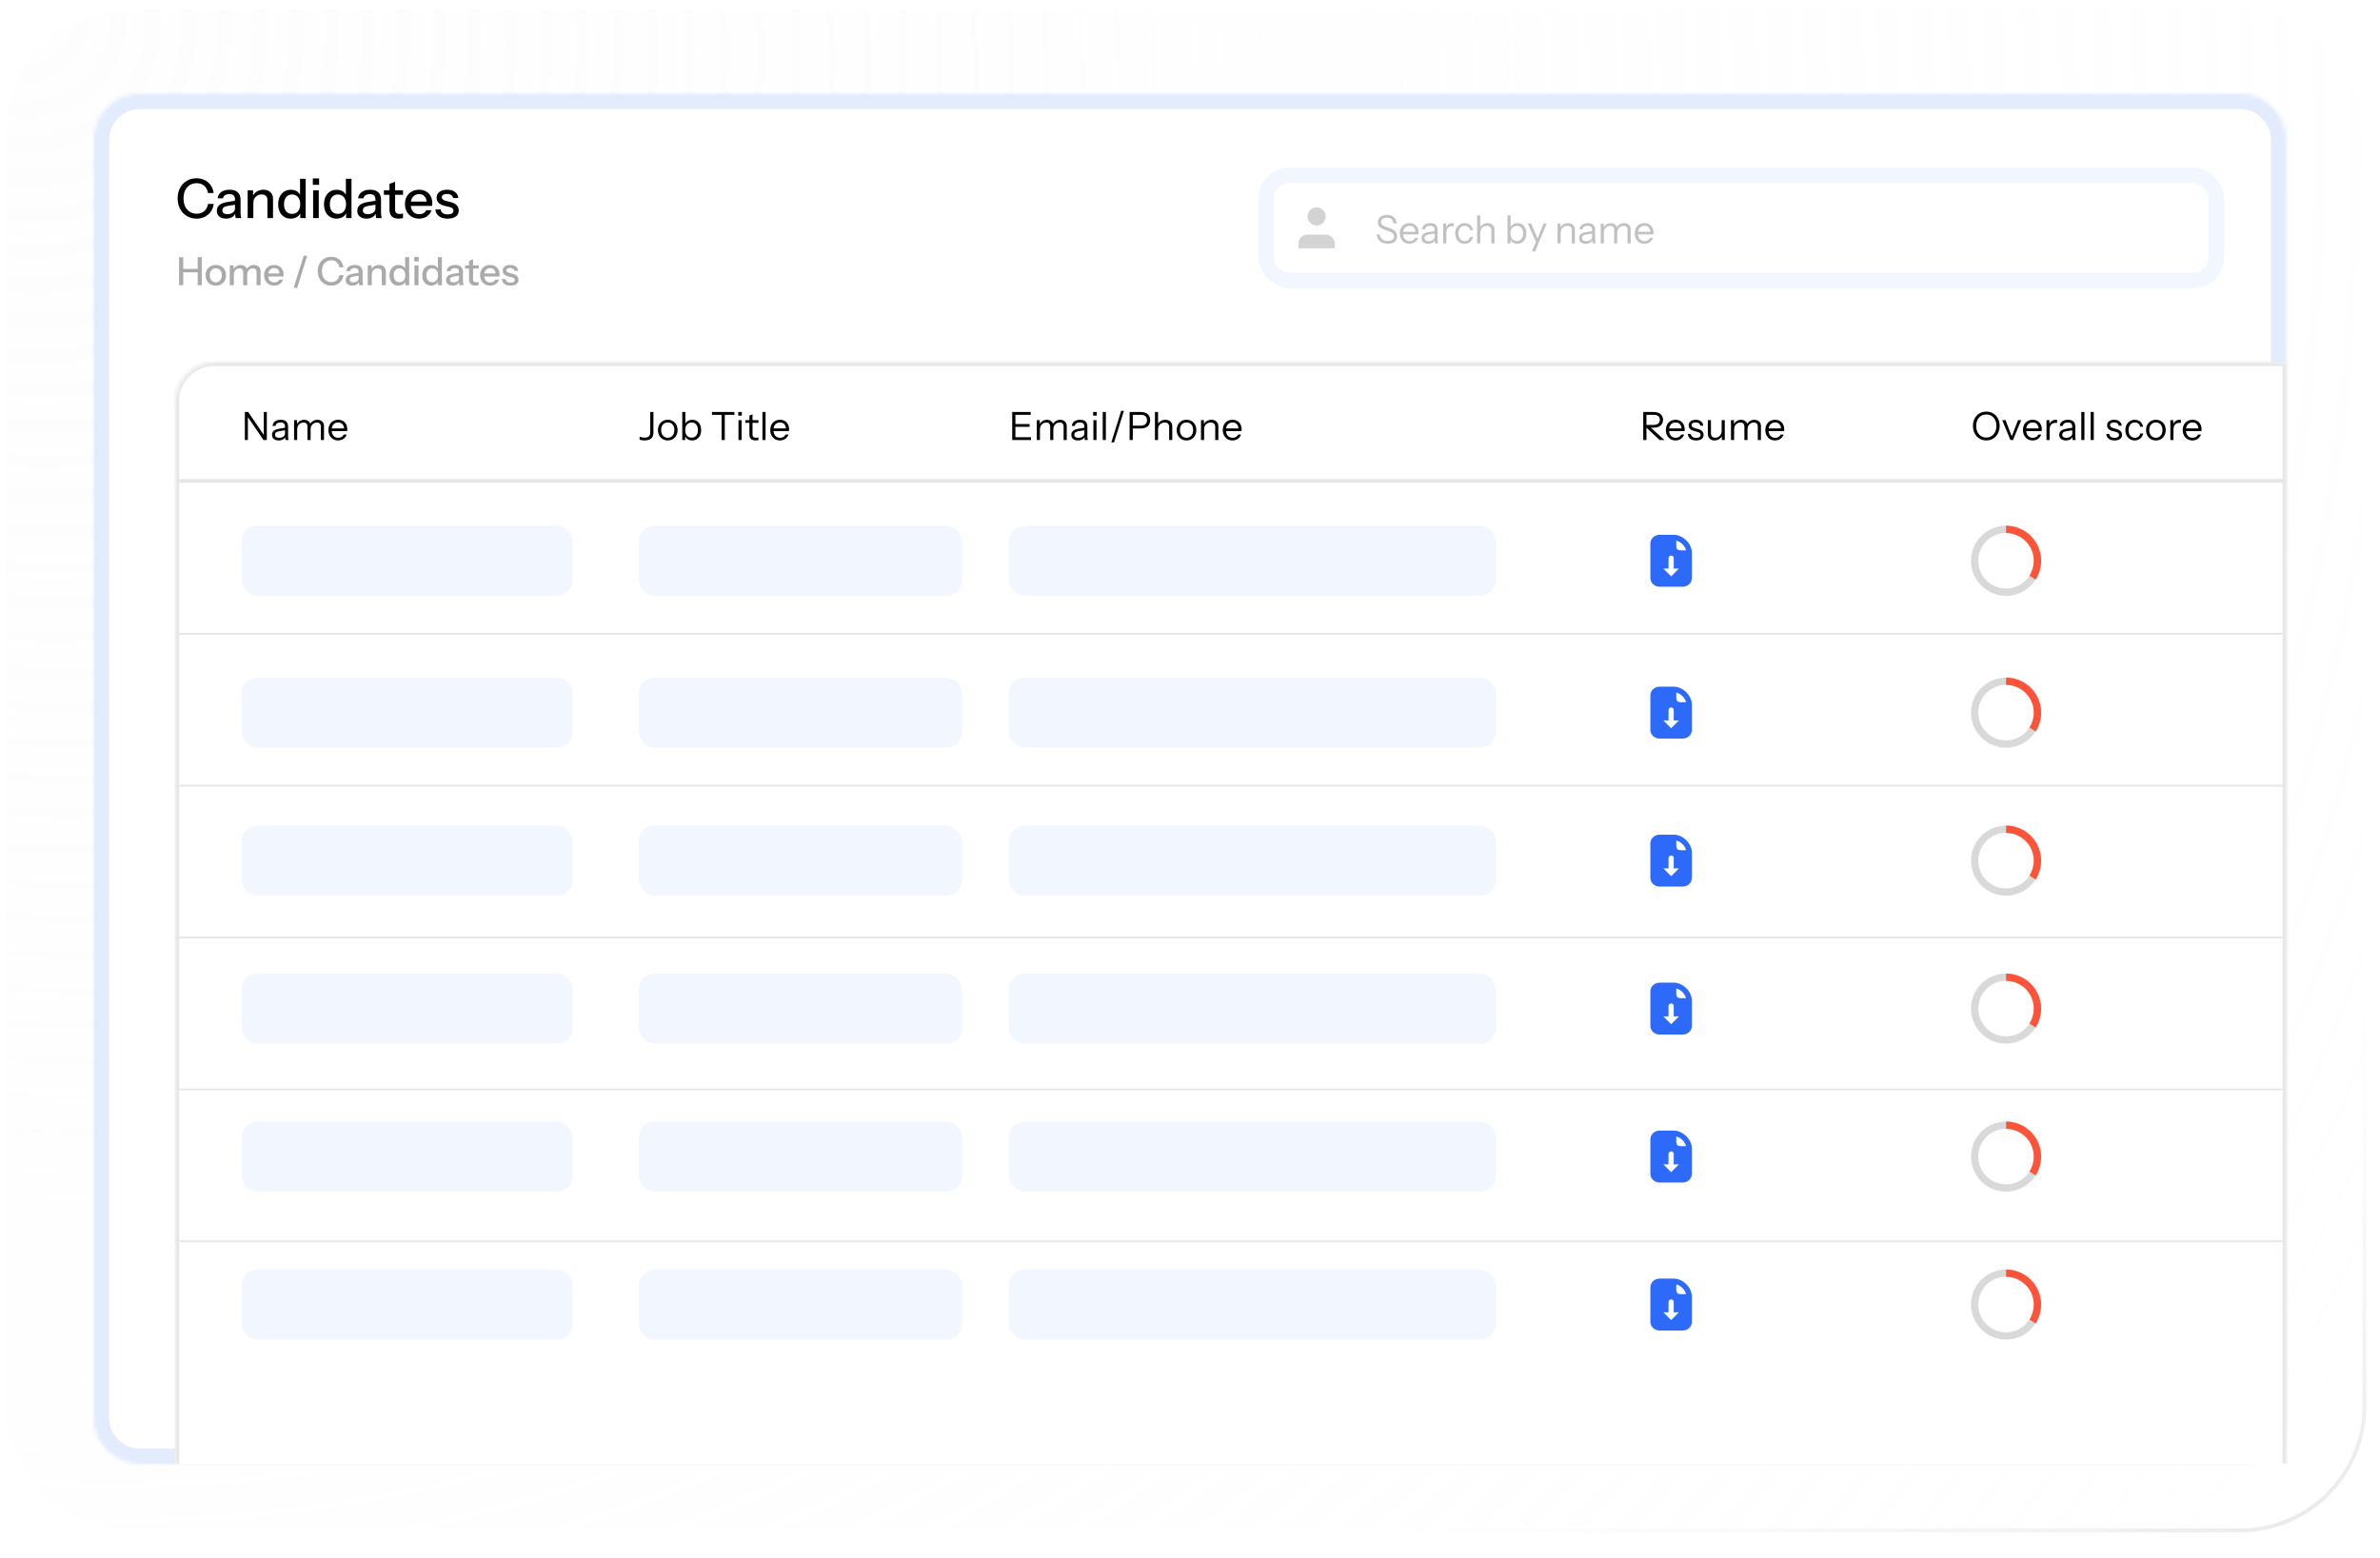 <svg width="611" height="400" viewBox="0 0 611 400" fill="none" xmlns="http://www.w3.org/2000/svg">
<rect x="1" y="2" width="606" height="391" rx="32" fill="url(#paint0_radial_1012_473)" fill-opacity="0.3"/>
<rect x="1" y="2" width="606" height="391" rx="32" stroke="url(#paint1_linear_1012_473)"/>
<g filter="url(#filter1_d_1012_473)">
<mask id="path-2-inside-1_1012_473" fill="white">
<path d="M24 34C24 27.373 29.373 22 36 22H575C581.627 22 587 27.373 587 34V362C587 368.627 581.627 374 575 374H36C29.373 374 24 368.627 24 362V34Z"/>
</mask>
<path d="M24 34C24 27.373 29.373 22 36 22H575C581.627 22 587 27.373 587 34V362C587 368.627 581.627 374 575 374H36C29.373 374 24 368.627 24 362V34Z" fill="white"/>
<path d="M36 22V26H575V22V18H36V22ZM587 34H583V362H587H591V34H587ZM575 374V370H36V374V378H575V374ZM24 362H28V34H24H20V362H24ZM36 374V370C31.582 370 28 366.418 28 362H24H20C20 370.837 27.163 378 36 378V374ZM587 362H583C583 366.418 579.418 370 575 370V374V378C583.837 378 591 370.837 591 362H587ZM575 22V26C579.418 26 583 29.582 583 34H587H591C591 25.163 583.837 18 575 18V22ZM36 22V18C27.163 18 20 25.163 20 34H24H28C28 29.582 31.582 26 36 26V22Z" fill="#E3ECFD" mask="url(#path-2-inside-1_1012_473)"/>
<mask id="path-4-inside-2_1012_473" fill="white">
<path d="M45 101C45 95.477 49.477 91 55 91H587V374H45V101Z"/>
</mask>
<path d="M45 101C45 95.477 49.477 91 55 91H587V374H45V101Z" fill="white"/>
<path d="M44 101C44 94.925 48.925 90 55 90H588L586 92H55C50.029 92 46 96.029 46 101H44ZM587 374H45H587ZM44 374V101C44 94.925 48.925 90 55 90V92C50.029 92 46 96.029 46 101V374H44ZM588 90V374H586V92L588 90Z" fill="#E7E7E7" mask="url(#path-4-inside-2_1012_473)"/>
<path d="M62.86 111V103.8H63.71L67.84 109.86L67.72 109.88V103.8H68.5V111H67.65L63.52 104.94L63.64 104.92V111H62.86ZM73.293 111C73.267 110.887 73.247 110.757 73.233 110.61C73.227 110.463 73.223 110.277 73.223 110.05H73.173V107.61C73.173 107.223 73.083 106.94 72.903 106.76C72.73 106.573 72.447 106.48 72.053 106.48C71.667 106.48 71.357 106.56 71.123 106.72C70.897 106.873 70.77 107.093 70.743 107.38H69.973C70.007 106.887 70.213 106.5 70.593 106.22C70.973 105.94 71.47 105.8 72.083 105.8C72.717 105.8 73.187 105.95 73.493 106.25C73.8 106.55 73.953 107 73.953 107.6V110.05C73.953 110.197 73.963 110.35 73.983 110.51C74.003 110.663 74.03 110.827 74.063 111H73.293ZM71.543 111.1C71.017 111.1 70.597 110.973 70.283 110.72C69.977 110.46 69.823 110.107 69.823 109.66C69.823 109.213 69.977 108.867 70.283 108.62C70.59 108.373 71.037 108.2 71.623 108.1L73.403 107.8V108.46L71.743 108.72C71.37 108.78 71.087 108.88 70.893 109.02C70.7 109.16 70.603 109.363 70.603 109.63C70.603 109.89 70.69 110.087 70.863 110.22C71.043 110.353 71.307 110.42 71.653 110.42C72.1 110.42 72.463 110.32 72.743 110.12C73.03 109.913 73.173 109.647 73.173 109.32L73.303 110.03C73.197 110.37 72.987 110.633 72.673 110.82C72.367 111.007 71.99 111.1 71.543 111.1ZM75.495 111V105.9H76.245V107.1H76.295V111H75.495ZM78.935 111V107.62C78.935 107.233 78.849 106.95 78.675 106.77C78.502 106.59 78.252 106.5 77.925 106.5C77.619 106.5 77.342 106.573 77.095 106.72C76.849 106.867 76.652 107.07 76.505 107.33C76.365 107.59 76.295 107.893 76.295 108.24L76.165 107.03C76.339 106.65 76.599 106.35 76.945 106.13C77.292 105.91 77.669 105.8 78.075 105.8C78.569 105.8 78.969 105.947 79.275 106.24C79.582 106.527 79.735 106.917 79.735 107.41V111H78.935ZM82.375 111V107.62C82.375 107.233 82.289 106.95 82.115 106.77C81.942 106.59 81.692 106.5 81.365 106.5C81.059 106.5 80.782 106.573 80.535 106.72C80.289 106.867 80.092 107.07 79.945 107.33C79.805 107.59 79.735 107.893 79.735 108.24L79.535 107.03C79.709 106.65 79.975 106.35 80.335 106.13C80.695 105.91 81.082 105.8 81.495 105.8C81.989 105.8 82.392 105.947 82.705 106.24C83.019 106.527 83.175 106.917 83.175 107.41V111H82.375ZM86.804 111.1C86.317 111.1 85.887 110.987 85.514 110.76C85.141 110.527 84.847 110.21 84.634 109.81C84.421 109.41 84.314 108.95 84.314 108.43C84.314 107.91 84.417 107.453 84.624 107.06C84.837 106.66 85.134 106.35 85.514 106.13C85.894 105.91 86.331 105.8 86.824 105.8C87.297 105.8 87.707 105.903 88.054 106.11C88.407 106.317 88.677 106.607 88.864 106.98C89.057 107.353 89.154 107.793 89.154 108.3C89.154 108.367 89.151 108.43 89.144 108.49C89.144 108.55 89.137 108.617 89.124 108.69H84.914V108.02H88.634L88.374 108.39C88.374 107.777 88.237 107.307 87.964 106.98C87.697 106.647 87.317 106.48 86.824 106.48C86.317 106.48 85.907 106.657 85.594 107.01C85.287 107.357 85.134 107.827 85.134 108.42C85.134 109.027 85.287 109.513 85.594 109.88C85.907 110.24 86.324 110.42 86.844 110.42C87.171 110.42 87.457 110.35 87.704 110.21C87.951 110.063 88.131 109.857 88.244 109.59H89.004C88.837 110.057 88.557 110.427 88.164 110.7C87.777 110.967 87.324 111.1 86.804 111.1Z" fill="black"/>
<path d="M165.44 111.1C165.187 111.1 164.943 111.08 164.71 111.04C164.477 111.007 164.307 110.963 164.2 110.91V110.15C164.36 110.217 164.553 110.273 164.78 110.32C165.007 110.36 165.237 110.38 165.47 110.38C165.95 110.38 166.313 110.273 166.56 110.06C166.807 109.847 166.93 109.52 166.93 109.08V103.8H167.75V109.11C167.75 109.777 167.553 110.277 167.16 110.61C166.767 110.937 166.193 111.1 165.44 111.1ZM171.432 111.1C170.932 111.1 170.492 110.983 170.112 110.75C169.732 110.517 169.435 110.2 169.222 109.8C169.015 109.393 168.912 108.937 168.912 108.43C168.912 107.917 169.018 107.463 169.232 107.07C169.445 106.677 169.738 106.367 170.112 106.14C170.492 105.913 170.932 105.8 171.432 105.8C171.938 105.8 172.378 105.913 172.752 106.14C173.132 106.367 173.425 106.677 173.632 107.07C173.845 107.463 173.952 107.917 173.952 108.43C173.952 108.937 173.845 109.393 173.632 109.8C173.425 110.2 173.132 110.517 172.752 110.75C172.378 110.983 171.938 111.1 171.432 111.1ZM171.432 110.42C171.778 110.42 172.078 110.337 172.332 110.17C172.585 109.997 172.782 109.76 172.922 109.46C173.062 109.16 173.132 108.813 173.132 108.42C173.132 107.833 172.975 107.363 172.662 107.01C172.355 106.657 171.945 106.48 171.432 106.48C170.925 106.48 170.515 106.657 170.202 107.01C169.888 107.363 169.732 107.833 169.732 108.42C169.732 108.813 169.802 109.16 169.942 109.46C170.082 109.76 170.278 109.997 170.532 110.17C170.792 110.337 171.092 110.42 171.432 110.42ZM177.672 111.09C177.192 111.09 176.788 110.973 176.462 110.74C176.135 110.507 175.912 110.177 175.792 109.75L175.902 109.73V111H175.152V103.8H175.952V107.09L175.842 107.06C175.968 106.667 176.198 106.36 176.532 106.14C176.872 105.913 177.275 105.8 177.742 105.8C178.195 105.8 178.588 105.91 178.922 106.13C179.262 106.35 179.525 106.657 179.712 107.05C179.898 107.443 179.992 107.903 179.992 108.43C179.992 108.963 179.895 109.43 179.702 109.83C179.508 110.23 179.238 110.54 178.892 110.76C178.545 110.98 178.138 111.09 177.672 111.09ZM177.552 110.39C178.058 110.39 178.455 110.217 178.742 109.87C179.028 109.517 179.172 109.037 179.172 108.43C179.172 107.83 179.028 107.36 178.742 107.02C178.455 106.673 178.058 106.5 177.552 106.5C177.045 106.5 176.645 106.677 176.352 107.03C176.058 107.377 175.912 107.853 175.912 108.46C175.912 109.053 176.058 109.523 176.352 109.87C176.645 110.217 177.045 110.39 177.552 110.39ZM185.248 111V104.52H182.778V103.8H188.538V104.52H186.068V111H185.248ZM189.585 111V105.9H190.385V111H189.585ZM189.525 104.74V103.8H190.445V104.74H189.525ZM194.008 111.09C193.441 111.09 193.028 110.963 192.768 110.71C192.515 110.45 192.388 110.077 192.388 109.59V104.71L193.188 104.41V109.58C193.188 109.867 193.261 110.077 193.408 110.21C193.555 110.343 193.795 110.41 194.128 110.41C194.261 110.41 194.375 110.403 194.468 110.39C194.568 110.37 194.648 110.347 194.708 110.32V111C194.641 111.027 194.545 111.047 194.418 111.06C194.298 111.08 194.161 111.09 194.008 111.09ZM191.338 106.58V105.9H194.708V106.58H191.338ZM195.738 111V103.8H196.538V111H195.738ZM200.23 111.1C199.743 111.1 199.313 110.987 198.94 110.76C198.567 110.527 198.273 110.21 198.06 109.81C197.847 109.41 197.74 108.95 197.74 108.43C197.74 107.91 197.843 107.453 198.05 107.06C198.263 106.66 198.56 106.35 198.94 106.13C199.32 105.91 199.757 105.8 200.25 105.8C200.723 105.8 201.133 105.903 201.48 106.11C201.833 106.317 202.103 106.607 202.29 106.98C202.483 107.353 202.58 107.793 202.58 108.3C202.58 108.367 202.577 108.43 202.57 108.49C202.57 108.55 202.563 108.617 202.55 108.69H198.34V108.02H202.06L201.8 108.39C201.8 107.777 201.663 107.307 201.39 106.98C201.123 106.647 200.743 106.48 200.25 106.48C199.743 106.48 199.333 106.657 199.02 107.01C198.713 107.357 198.56 107.827 198.56 108.42C198.56 109.027 198.713 109.513 199.02 109.88C199.333 110.24 199.75 110.42 200.27 110.42C200.597 110.42 200.883 110.35 201.13 110.21C201.377 110.063 201.557 109.857 201.67 109.59H202.43C202.263 110.057 201.983 110.427 201.59 110.7C201.203 110.967 200.75 111.1 200.23 111.1Z" fill="black"/>
<path d="M259.86 111V103.8H260.68V111H259.86ZM260.28 111V110.28H264.68V111H260.28ZM260.28 107.61V106.89H264.32V107.61H260.28ZM260.28 104.52V103.8H264.6V104.52H260.28ZM266.177 111V105.9H266.927V107.1H266.977V111H266.177ZM269.617 111V107.62C269.617 107.233 269.53 106.95 269.357 106.77C269.184 106.59 268.934 106.5 268.607 106.5C268.3 106.5 268.024 106.573 267.777 106.72C267.53 106.867 267.334 107.07 267.187 107.33C267.047 107.59 266.977 107.893 266.977 108.24L266.847 107.03C267.02 106.65 267.28 106.35 267.627 106.13C267.974 105.91 268.35 105.8 268.757 105.8C269.25 105.8 269.65 105.947 269.957 106.24C270.264 106.527 270.417 106.917 270.417 107.41V111H269.617ZM273.057 111V107.62C273.057 107.233 272.97 106.95 272.797 106.77C272.624 106.59 272.374 106.5 272.047 106.5C271.74 106.5 271.464 106.573 271.217 106.72C270.97 106.867 270.774 107.07 270.627 107.33C270.487 107.59 270.417 107.893 270.417 108.24L270.217 107.03C270.39 106.65 270.657 106.35 271.017 106.13C271.377 105.91 271.764 105.8 272.177 105.8C272.67 105.8 273.074 105.947 273.387 106.24C273.7 106.527 273.857 106.917 273.857 107.41V111H273.057ZM278.496 111C278.47 110.887 278.45 110.757 278.436 110.61C278.43 110.463 278.426 110.277 278.426 110.05H278.376V107.61C278.376 107.223 278.286 106.94 278.106 106.76C277.933 106.573 277.65 106.48 277.256 106.48C276.87 106.48 276.56 106.56 276.326 106.72C276.1 106.873 275.973 107.093 275.946 107.38H275.176C275.21 106.887 275.416 106.5 275.796 106.22C276.176 105.94 276.673 105.8 277.286 105.8C277.92 105.8 278.39 105.95 278.696 106.25C279.003 106.55 279.156 107 279.156 107.6V110.05C279.156 110.197 279.166 110.35 279.186 110.51C279.206 110.663 279.233 110.827 279.266 111H278.496ZM276.746 111.1C276.22 111.1 275.8 110.973 275.486 110.72C275.18 110.46 275.026 110.107 275.026 109.66C275.026 109.213 275.18 108.867 275.486 108.62C275.793 108.373 276.24 108.2 276.826 108.1L278.606 107.8V108.46L276.946 108.72C276.573 108.78 276.29 108.88 276.096 109.02C275.903 109.16 275.806 109.363 275.806 109.63C275.806 109.89 275.893 110.087 276.066 110.22C276.246 110.353 276.51 110.42 276.856 110.42C277.303 110.42 277.666 110.32 277.946 110.12C278.233 109.913 278.376 109.647 278.376 109.32L278.506 110.03C278.4 110.37 278.19 110.633 277.876 110.82C277.57 111.007 277.193 111.1 276.746 111.1ZM280.698 111V105.9H281.498V111H280.698ZM280.638 104.74V103.8H281.558V104.74H280.638ZM283.101 111V103.8H283.901V111H283.101ZM285.303 111.6L287.833 103.5H288.533L286.003 111.6H285.303ZM289.997 111V103.8H292.857C293.37 103.8 293.807 103.883 294.167 104.05C294.527 104.217 294.8 104.457 294.987 104.77C295.18 105.083 295.277 105.46 295.277 105.9C295.277 106.34 295.18 106.72 294.987 107.04C294.8 107.353 294.527 107.597 294.167 107.77C293.807 107.943 293.37 108.03 292.857 108.03H290.597V107.31H292.827C293.36 107.31 293.763 107.19 294.037 106.95C294.317 106.703 294.457 106.353 294.457 105.9C294.457 105.447 294.32 105.103 294.047 104.87C293.773 104.637 293.367 104.52 292.827 104.52H290.817V111H289.997ZM296.499 111V103.8H297.299V111H296.499ZM300.149 111V107.66C300.149 107.273 300.053 106.983 299.859 106.79C299.666 106.597 299.379 106.5 298.999 106.5C298.666 106.5 298.369 106.573 298.109 106.72C297.856 106.867 297.656 107.07 297.509 107.33C297.369 107.59 297.299 107.893 297.299 108.24L297.169 107.03C297.343 106.65 297.606 106.35 297.959 106.13C298.319 105.91 298.726 105.8 299.179 105.8C299.713 105.8 300.139 105.953 300.459 106.26C300.786 106.56 300.949 106.957 300.949 107.45V111H300.149ZM304.606 111.1C304.106 111.1 303.666 110.983 303.286 110.75C302.906 110.517 302.609 110.2 302.396 109.8C302.189 109.393 302.086 108.937 302.086 108.43C302.086 107.917 302.192 107.463 302.406 107.07C302.619 106.677 302.912 106.367 303.286 106.14C303.666 105.913 304.106 105.8 304.606 105.8C305.112 105.8 305.552 105.913 305.926 106.14C306.306 106.367 306.599 106.677 306.806 107.07C307.019 107.463 307.126 107.917 307.126 108.43C307.126 108.937 307.019 109.393 306.806 109.8C306.599 110.2 306.306 110.517 305.926 110.75C305.552 110.983 305.112 111.1 304.606 111.1ZM304.606 110.42C304.952 110.42 305.252 110.337 305.506 110.17C305.759 109.997 305.956 109.76 306.096 109.46C306.236 109.16 306.306 108.813 306.306 108.42C306.306 107.833 306.149 107.363 305.836 107.01C305.529 106.657 305.119 106.48 304.606 106.48C304.099 106.48 303.689 106.657 303.376 107.01C303.062 107.363 302.906 107.833 302.906 108.42C302.906 108.813 302.976 109.16 303.116 109.46C303.256 109.76 303.452 109.997 303.706 110.17C303.966 110.337 304.266 110.42 304.606 110.42ZM308.325 111V105.9H309.075V107.1H309.125V111H308.325ZM311.975 111V107.66C311.975 107.273 311.879 106.983 311.685 106.79C311.492 106.597 311.205 106.5 310.825 106.5C310.492 106.5 310.195 106.573 309.935 106.72C309.682 106.867 309.482 107.07 309.335 107.33C309.195 107.59 309.125 107.893 309.125 108.24L308.995 107.03C309.169 106.65 309.432 106.35 309.785 106.13C310.145 105.91 310.552 105.8 311.005 105.8C311.539 105.8 311.965 105.953 312.285 106.26C312.612 106.56 312.775 106.957 312.775 107.45V111H311.975ZM316.402 111.1C315.915 111.1 315.485 110.987 315.112 110.76C314.738 110.527 314.445 110.21 314.232 109.81C314.018 109.41 313.912 108.95 313.912 108.43C313.912 107.91 314.015 107.453 314.222 107.06C314.435 106.66 314.732 106.35 315.112 106.13C315.492 105.91 315.928 105.8 316.422 105.8C316.895 105.8 317.305 105.903 317.652 106.11C318.005 106.317 318.275 106.607 318.462 106.98C318.655 107.353 318.752 107.793 318.752 108.3C318.752 108.367 318.748 108.43 318.742 108.49C318.742 108.55 318.735 108.617 318.722 108.69H314.512V108.02H318.232L317.972 108.39C317.972 107.777 317.835 107.307 317.562 106.98C317.295 106.647 316.915 106.48 316.422 106.48C315.915 106.48 315.505 106.657 315.192 107.01C314.885 107.357 314.732 107.827 314.732 108.42C314.732 109.027 314.885 109.513 315.192 109.88C315.505 110.24 315.922 110.42 316.442 110.42C316.768 110.42 317.055 110.35 317.302 110.21C317.548 110.063 317.728 109.857 317.842 109.59H318.602C318.435 110.057 318.155 110.427 317.762 110.7C317.375 110.967 316.922 111.1 316.402 111.1Z" fill="black"/>
<path d="M421.86 111V103.8H424.52C425.033 103.8 425.47 103.883 425.83 104.05C426.19 104.217 426.463 104.45 426.65 104.75C426.843 105.043 426.94 105.393 426.94 105.8C426.94 106.207 426.843 106.563 426.65 106.87C426.463 107.17 426.19 107.407 425.83 107.58C425.47 107.747 425.033 107.83 424.52 107.83H422.46V107.11H424.49C425.023 107.11 425.427 106.993 425.7 106.76C425.98 106.527 426.12 106.207 426.12 105.8C426.12 105.4 425.983 105.087 425.71 104.86C425.437 104.633 425.03 104.52 424.49 104.52H422.68V111H421.86ZM426.08 111L422.25 107.43H423.37L427.32 111H426.08ZM430.15 111.1C429.663 111.1 429.233 110.987 428.86 110.76C428.486 110.527 428.193 110.21 427.98 109.81C427.766 109.41 427.66 108.95 427.66 108.43C427.66 107.91 427.763 107.453 427.97 107.06C428.183 106.66 428.48 106.35 428.86 106.13C429.24 105.91 429.676 105.8 430.17 105.8C430.643 105.8 431.053 105.903 431.4 106.11C431.753 106.317 432.023 106.607 432.21 106.98C432.403 107.353 432.5 107.793 432.5 108.3C432.5 108.367 432.496 108.43 432.49 108.49C432.49 108.55 432.483 108.617 432.47 108.69H428.26V108.02H431.98L431.72 108.39C431.72 107.777 431.583 107.307 431.31 106.98C431.043 106.647 430.663 106.48 430.17 106.48C429.663 106.48 429.253 106.657 428.94 107.01C428.633 107.357 428.48 107.827 428.48 108.42C428.48 109.027 428.633 109.513 428.94 109.88C429.253 110.24 429.67 110.42 430.19 110.42C430.516 110.42 430.803 110.35 431.05 110.21C431.296 110.063 431.476 109.857 431.59 109.59H432.35C432.183 110.057 431.903 110.427 431.51 110.7C431.123 110.967 430.67 111.1 430.15 111.1ZM435.434 111.1C434.808 111.1 434.308 110.957 433.934 110.67C433.561 110.377 433.348 109.963 433.294 109.43H434.064C434.111 109.757 434.254 110.007 434.494 110.18C434.734 110.353 435.054 110.44 435.454 110.44C435.808 110.44 436.084 110.373 436.284 110.24C436.484 110.107 436.584 109.917 436.584 109.67C436.584 109.497 436.528 109.347 436.414 109.22C436.301 109.087 436.074 108.977 435.734 108.89L434.914 108.68C434.448 108.56 434.098 108.377 433.864 108.13C433.631 107.877 433.514 107.577 433.514 107.23C433.514 106.79 433.678 106.443 434.004 106.19C434.331 105.93 434.774 105.8 435.334 105.8C435.888 105.8 436.338 105.933 436.684 106.2C437.031 106.467 437.228 106.837 437.274 107.31H436.504C436.458 107.037 436.331 106.827 436.124 106.68C435.918 106.533 435.644 106.46 435.304 106.46C434.978 106.46 434.724 106.523 434.544 106.65C434.364 106.77 434.274 106.943 434.274 107.17C434.274 107.343 434.338 107.493 434.464 107.62C434.598 107.747 434.818 107.853 435.124 107.94L435.924 108.16C436.398 108.287 436.754 108.48 436.994 108.74C437.234 109 437.354 109.313 437.354 109.68C437.354 110.127 437.184 110.477 436.844 110.73C436.504 110.977 436.034 111.1 435.434 111.1ZM440.159 111.1C439.826 111.1 439.529 111.033 439.269 110.9C439.009 110.76 438.806 110.567 438.659 110.32C438.513 110.067 438.439 109.777 438.439 109.45V105.9H439.239V109.24C439.239 109.627 439.333 109.917 439.519 110.11C439.713 110.303 439.986 110.4 440.339 110.4C440.659 110.4 440.943 110.327 441.189 110.18C441.436 110.033 441.629 109.83 441.769 109.57C441.916 109.303 441.989 109 441.989 108.66L442.119 109.87C441.953 110.25 441.693 110.55 441.339 110.77C440.986 110.99 440.593 111.1 440.159 111.1ZM442.039 111V109.8H441.989V105.9H442.789V111H442.039ZM444.388 111V105.9H445.138V107.1H445.188V111H444.388ZM447.828 111V107.62C447.828 107.233 447.741 106.95 447.568 106.77C447.395 106.59 447.145 106.5 446.818 106.5C446.511 106.5 446.235 106.573 445.988 106.72C445.741 106.867 445.545 107.07 445.398 107.33C445.258 107.59 445.188 107.893 445.188 108.24L445.058 107.03C445.231 106.65 445.491 106.35 445.838 106.13C446.185 105.91 446.561 105.8 446.968 105.8C447.461 105.8 447.861 105.947 448.168 106.24C448.475 106.527 448.628 106.917 448.628 107.41V111H447.828ZM451.268 111V107.62C451.268 107.233 451.181 106.95 451.008 106.77C450.835 106.59 450.585 106.5 450.258 106.5C449.951 106.5 449.675 106.573 449.428 106.72C449.181 106.867 448.985 107.07 448.838 107.33C448.698 107.59 448.628 107.893 448.628 108.24L448.428 107.03C448.601 106.65 448.868 106.35 449.228 106.13C449.588 105.91 449.975 105.8 450.388 105.8C450.881 105.8 451.285 105.947 451.598 106.24C451.911 106.527 452.068 106.917 452.068 107.41V111H451.268ZM455.697 111.1C455.21 111.1 454.78 110.987 454.407 110.76C454.033 110.527 453.74 110.21 453.527 109.81C453.313 109.41 453.207 108.95 453.207 108.43C453.207 107.91 453.31 107.453 453.517 107.06C453.73 106.66 454.027 106.35 454.407 106.13C454.787 105.91 455.223 105.8 455.717 105.8C456.19 105.8 456.6 105.903 456.947 106.11C457.3 106.317 457.57 106.607 457.757 106.98C457.95 107.353 458.047 107.793 458.047 108.3C458.047 108.367 458.043 108.43 458.037 108.49C458.037 108.55 458.03 108.617 458.017 108.69H453.807V108.02H457.527L457.267 108.39C457.267 107.777 457.13 107.307 456.857 106.98C456.59 106.647 456.21 106.48 455.717 106.48C455.21 106.48 454.8 106.657 454.487 107.01C454.18 107.357 454.027 107.827 454.027 108.42C454.027 109.027 454.18 109.513 454.487 109.88C454.8 110.24 455.217 110.42 455.737 110.42C456.063 110.42 456.35 110.35 456.597 110.21C456.843 110.063 457.023 109.857 457.137 109.59H457.897C457.73 110.057 457.45 110.427 457.057 110.7C456.67 110.967 456.217 111.1 455.697 111.1Z" fill="black"/>
<path d="M509.93 111.1C509.43 111.1 508.97 111.01 508.55 110.83C508.137 110.643 507.777 110.383 507.47 110.05C507.163 109.71 506.923 109.313 506.75 108.86C506.583 108.407 506.5 107.91 506.5 107.37C506.5 106.657 506.647 106.023 506.94 105.47C507.233 104.917 507.637 104.483 508.15 104.17C508.67 103.857 509.26 103.7 509.92 103.7C510.593 103.7 511.187 103.857 511.7 104.17C512.22 104.483 512.627 104.917 512.92 105.47C513.213 106.023 513.36 106.66 513.36 107.38C513.36 107.92 513.273 108.417 513.1 108.87C512.933 109.323 512.697 109.717 512.39 110.05C512.083 110.383 511.72 110.643 511.3 110.83C510.88 111.01 510.423 111.1 509.93 111.1ZM509.92 110.36C510.433 110.36 510.883 110.233 511.27 109.98C511.663 109.72 511.97 109.363 512.19 108.91C512.41 108.457 512.52 107.94 512.52 107.36C512.52 106.787 512.41 106.28 512.19 105.84C511.977 105.4 511.673 105.057 511.28 104.81C510.893 104.563 510.44 104.44 509.92 104.44C509.4 104.44 508.947 104.563 508.56 104.81C508.173 105.057 507.873 105.4 507.66 105.84C507.447 106.273 507.34 106.78 507.34 107.36C507.34 107.947 507.447 108.467 507.66 108.92C507.88 109.367 508.183 109.72 508.57 109.98C508.957 110.233 509.407 110.36 509.92 110.36ZM516.122 111L514.012 105.9H514.872L516.632 110.46H516.312L518.062 105.9H518.882L516.772 111H516.122ZM521.829 111.1C521.343 111.1 520.913 110.987 520.539 110.76C520.166 110.527 519.873 110.21 519.659 109.81C519.446 109.41 519.339 108.95 519.339 108.43C519.339 107.91 519.443 107.453 519.649 107.06C519.863 106.66 520.159 106.35 520.539 106.13C520.919 105.91 521.356 105.8 521.849 105.8C522.323 105.8 522.733 105.903 523.079 106.11C523.433 106.317 523.703 106.607 523.889 106.98C524.083 107.353 524.179 107.793 524.179 108.3C524.179 108.367 524.176 108.43 524.169 108.49C524.169 108.55 524.163 108.617 524.149 108.69H519.939V108.02H523.659L523.399 108.39C523.399 107.777 523.263 107.307 522.989 106.98C522.723 106.647 522.343 106.48 521.849 106.48C521.343 106.48 520.933 106.657 520.619 107.01C520.313 107.357 520.159 107.827 520.159 108.42C520.159 109.027 520.313 109.513 520.619 109.88C520.933 110.24 521.349 110.42 521.869 110.42C522.196 110.42 522.483 110.35 522.729 110.21C522.976 110.063 523.156 109.857 523.269 109.59H524.029C523.863 110.057 523.583 110.427 523.189 110.7C522.803 110.967 522.349 111.1 521.829 111.1ZM525.384 111V105.9H526.134V107.2H526.184V111H525.384ZM526.184 108.34L526.054 107.13C526.174 106.697 526.387 106.367 526.694 106.14C527.001 105.913 527.354 105.8 527.754 105.8C527.921 105.8 528.034 105.813 528.094 105.84V106.61C528.061 106.597 528.014 106.59 527.954 106.59C527.894 106.583 527.821 106.58 527.734 106.58C527.227 106.58 526.841 106.733 526.574 107.04C526.314 107.34 526.184 107.773 526.184 108.34ZM532.118 111C532.091 110.887 532.071 110.757 532.058 110.61C532.051 110.463 532.048 110.277 532.048 110.05H531.998V107.61C531.998 107.223 531.908 106.94 531.728 106.76C531.554 106.573 531.271 106.48 530.878 106.48C530.491 106.48 530.181 106.56 529.948 106.72C529.721 106.873 529.594 107.093 529.568 107.38H528.798C528.831 106.887 529.038 106.5 529.418 106.22C529.798 105.94 530.294 105.8 530.908 105.8C531.541 105.8 532.011 105.95 532.318 106.25C532.624 106.55 532.778 107 532.778 107.6V110.05C532.778 110.197 532.788 110.35 532.808 110.51C532.828 110.663 532.854 110.827 532.888 111H532.118ZM530.368 111.1C529.841 111.1 529.421 110.973 529.108 110.72C528.801 110.46 528.648 110.107 528.648 109.66C528.648 109.213 528.801 108.867 529.108 108.62C529.414 108.373 529.861 108.2 530.448 108.1L532.228 107.8V108.46L530.568 108.72C530.194 108.78 529.911 108.88 529.718 109.02C529.524 109.16 529.428 109.363 529.428 109.63C529.428 109.89 529.514 110.087 529.688 110.22C529.868 110.353 530.131 110.42 530.478 110.42C530.924 110.42 531.288 110.32 531.568 110.12C531.854 109.913 531.998 109.647 531.998 109.32L532.128 110.03C532.021 110.37 531.811 110.633 531.498 110.82C531.191 111.007 530.814 111.1 530.368 111.1ZM534.32 111V103.8H535.12V111H534.32ZM536.722 111V103.8H537.522V111H536.722ZM542.856 111.1C542.23 111.1 541.73 110.957 541.356 110.67C540.983 110.377 540.77 109.963 540.716 109.43H541.486C541.533 109.757 541.676 110.007 541.916 110.18C542.156 110.353 542.476 110.44 542.876 110.44C543.23 110.44 543.506 110.373 543.706 110.24C543.906 110.107 544.006 109.917 544.006 109.67C544.006 109.497 543.95 109.347 543.836 109.22C543.723 109.087 543.496 108.977 543.156 108.89L542.336 108.68C541.87 108.56 541.52 108.377 541.286 108.13C541.053 107.877 540.936 107.577 540.936 107.23C540.936 106.79 541.1 106.443 541.426 106.19C541.753 105.93 542.196 105.8 542.756 105.8C543.31 105.8 543.76 105.933 544.106 106.2C544.453 106.467 544.65 106.837 544.696 107.31H543.926C543.88 107.037 543.753 106.827 543.546 106.68C543.34 106.533 543.066 106.46 542.726 106.46C542.4 106.46 542.146 106.523 541.966 106.65C541.786 106.77 541.696 106.943 541.696 107.17C541.696 107.343 541.76 107.493 541.886 107.62C542.02 107.747 542.24 107.853 542.546 107.94L543.346 108.16C543.82 108.287 544.176 108.48 544.416 108.74C544.656 109 544.776 109.313 544.776 109.68C544.776 110.127 544.606 110.477 544.266 110.73C543.926 110.977 543.456 111.1 542.856 111.1ZM548.049 111.1C547.582 111.1 547.165 110.987 546.799 110.76C546.439 110.527 546.152 110.21 545.939 109.81C545.732 109.403 545.629 108.943 545.629 108.43C545.629 107.917 545.732 107.463 545.939 107.07C546.152 106.677 546.439 106.367 546.799 106.14C547.165 105.913 547.579 105.8 548.039 105.8C548.419 105.8 548.759 105.873 549.059 106.02C549.365 106.167 549.615 106.377 549.809 106.65C550.009 106.917 550.135 107.23 550.189 107.59H549.449C549.382 107.263 549.229 106.997 548.989 106.79C548.749 106.583 548.439 106.48 548.059 106.48C547.732 106.48 547.449 106.56 547.209 106.72C546.969 106.88 546.782 107.107 546.649 107.4C546.515 107.693 546.449 108.037 546.449 108.43C546.449 108.823 546.515 109.17 546.649 109.47C546.782 109.77 546.969 110.003 547.209 110.17C547.455 110.337 547.742 110.42 548.069 110.42C548.435 110.42 548.742 110.32 548.989 110.12C549.235 109.913 549.392 109.647 549.459 109.32H550.199C550.139 109.673 550.005 109.987 549.799 110.26C549.599 110.527 549.349 110.733 549.049 110.88C548.749 111.027 548.415 111.1 548.049 111.1ZM553.461 111.1C552.961 111.1 552.521 110.983 552.141 110.75C551.761 110.517 551.464 110.2 551.251 109.8C551.044 109.393 550.941 108.937 550.941 108.43C550.941 107.917 551.048 107.463 551.261 107.07C551.474 106.677 551.768 106.367 552.141 106.14C552.521 105.913 552.961 105.8 553.461 105.8C553.968 105.8 554.408 105.913 554.781 106.14C555.161 106.367 555.454 106.677 555.661 107.07C555.874 107.463 555.981 107.917 555.981 108.43C555.981 108.937 555.874 109.393 555.661 109.8C555.454 110.2 555.161 110.517 554.781 110.75C554.408 110.983 553.968 111.1 553.461 111.1ZM553.461 110.42C553.808 110.42 554.108 110.337 554.361 110.17C554.614 109.997 554.811 109.76 554.951 109.46C555.091 109.16 555.161 108.813 555.161 108.42C555.161 107.833 555.004 107.363 554.691 107.01C554.384 106.657 553.974 106.48 553.461 106.48C552.954 106.48 552.544 106.657 552.231 107.01C551.918 107.363 551.761 107.833 551.761 108.42C551.761 108.813 551.831 109.16 551.971 109.46C552.111 109.76 552.308 109.997 552.561 110.17C552.821 110.337 553.121 110.42 553.461 110.42ZM557.181 111V105.9H557.931V107.2H557.981V111H557.181ZM557.981 108.34L557.851 107.13C557.971 106.697 558.184 106.367 558.491 106.14C558.798 105.913 559.151 105.8 559.551 105.8C559.718 105.8 559.831 105.813 559.891 105.84V106.61C559.858 106.597 559.811 106.59 559.751 106.59C559.691 106.583 559.618 106.58 559.531 106.58C559.024 106.58 558.638 106.733 558.371 107.04C558.111 107.34 557.981 107.773 557.981 108.34ZM562.845 111.1C562.358 111.1 561.928 110.987 561.555 110.76C561.182 110.527 560.888 110.21 560.675 109.81C560.462 109.41 560.355 108.95 560.355 108.43C560.355 107.91 560.458 107.453 560.665 107.06C560.878 106.66 561.175 106.35 561.555 106.13C561.935 105.91 562.372 105.8 562.865 105.8C563.338 105.8 563.748 105.903 564.095 106.11C564.448 106.317 564.718 106.607 564.905 106.98C565.098 107.353 565.195 107.793 565.195 108.3C565.195 108.367 565.192 108.43 565.185 108.49C565.185 108.55 565.178 108.617 565.165 108.69H560.955V108.02H564.675L564.415 108.39C564.415 107.777 564.278 107.307 564.005 106.98C563.738 106.647 563.358 106.48 562.865 106.48C562.358 106.48 561.948 106.657 561.635 107.01C561.328 107.357 561.175 107.827 561.175 108.42C561.175 109.027 561.328 109.513 561.635 109.88C561.948 110.24 562.365 110.42 562.885 110.42C563.212 110.42 563.498 110.35 563.745 110.21C563.992 110.063 564.172 109.857 564.285 109.59H565.045C564.878 110.057 564.598 110.427 564.205 110.7C563.818 110.967 563.365 111.1 562.845 111.1Z" fill="black"/>
<rect x="62" y="133" width="85" height="18" rx="4" fill="#F2F7FF"/>
<rect x="62" y="172" width="85" height="18" rx="4" fill="#F2F7FF"/>
<rect x="62" y="210" width="85" height="18" rx="4" fill="#F2F7FF"/>
<rect x="62" y="248" width="85" height="18" rx="4" fill="#F2F7FF"/>
<rect x="62" y="286" width="85" height="18" rx="4" fill="#F2F7FF"/>
<rect x="62" y="324" width="85" height="18" rx="4" fill="#F2F7FF"/>
<rect x="164" y="133" width="83" height="18" rx="4" fill="#F2F7FF"/>
<rect x="164" y="172" width="83" height="18" rx="4" fill="#F2F7FF"/>
<rect x="164" y="210" width="83" height="18" rx="4" fill="#F2F7FF"/>
<rect x="164" y="248" width="83" height="18" rx="4" fill="#F2F7FF"/>
<rect x="164" y="286" width="83" height="18" rx="4" fill="#F2F7FF"/>
<rect x="164" y="324" width="83" height="18" rx="4" fill="#F2F7FF"/>
<rect x="259" y="133" width="125" height="18" rx="4" fill="#F2F7FF"/>
<rect x="259" y="172" width="125" height="18" rx="4" fill="#F2F7FF"/>
<rect x="259" y="210" width="125" height="18" rx="4" fill="#F2F7FF"/>
<rect x="259" y="248" width="125" height="18" rx="4" fill="#F2F7FF"/>
<rect x="259" y="286" width="125" height="18" rx="4" fill="#F2F7FF"/>
<rect x="259" y="324" width="125" height="18" rx="4" fill="#F2F7FF"/>
<path d="M426.06 135.333C424.76 135.333 423.686 136.319 423.686 137.562V146.437C423.686 147.679 424.76 148.666 426.06 148.666H431.978C433.278 148.666 434.352 147.679 434.352 146.437C434.352 146.001 434.352 141.198 434.352 139.979C434.352 137.603 432.06 135.333 429.686 135.333C426.876 135.333 426.87 135.333 426.06 135.333ZM430.352 136.833C431.525 137.144 432.538 138.143 432.852 139.312C432.41 139.319 432.02 139.337 431.686 139.333C430.707 139.321 430.343 139.13 430.332 137.999C430.33 137.883 430.346 137.353 430.352 136.833ZM429.019 140.666C429.387 140.666 429.686 140.965 429.686 141.333V143.999H431.019L429.019 145.999L427.019 143.999H428.352V141.333C428.352 140.965 428.651 140.666 429.019 140.666Z" fill="#2D6AF9"/>
<path d="M426.06 174.333C424.76 174.333 423.686 175.319 423.686 176.562V185.437C423.686 186.679 424.76 187.666 426.06 187.666H431.978C433.278 187.666 434.352 186.679 434.352 185.437C434.352 185.001 434.352 180.198 434.352 178.979C434.352 176.603 432.06 174.333 429.686 174.333C426.876 174.333 426.87 174.333 426.06 174.333ZM430.352 175.833C431.525 176.144 432.538 177.143 432.852 178.312C432.41 178.319 432.02 178.337 431.686 178.333C430.707 178.321 430.343 178.13 430.332 176.999C430.33 176.883 430.346 176.353 430.352 175.833ZM429.019 179.666C429.387 179.666 429.686 179.965 429.686 180.333V182.999H431.019L429.019 184.999L427.019 182.999H428.352V180.333C428.352 179.965 428.651 179.666 429.019 179.666Z" fill="#2D6AF9"/>
<path d="M426.06 212.333C424.76 212.333 423.686 213.319 423.686 214.562V223.437C423.686 224.679 424.76 225.666 426.06 225.666H431.978C433.278 225.666 434.352 224.679 434.352 223.437C434.352 223.001 434.352 218.198 434.352 216.979C434.352 214.603 432.06 212.333 429.686 212.333C426.876 212.333 426.87 212.333 426.06 212.333ZM430.352 213.833C431.525 214.144 432.538 215.143 432.852 216.312C432.41 216.319 432.02 216.337 431.686 216.333C430.707 216.321 430.343 216.13 430.332 214.999C430.33 214.883 430.346 214.353 430.352 213.833ZM429.019 217.666C429.387 217.666 429.686 217.965 429.686 218.333V220.999H431.019L429.019 222.999L427.019 220.999H428.352V218.333C428.352 217.965 428.651 217.666 429.019 217.666Z" fill="#2D6AF9"/>
<path d="M426.06 250.333C424.76 250.333 423.686 251.319 423.686 252.562V261.437C423.686 262.679 424.76 263.666 426.06 263.666H431.978C433.278 263.666 434.352 262.679 434.352 261.437C434.352 261.001 434.352 256.198 434.352 254.979C434.352 252.603 432.06 250.333 429.686 250.333C426.876 250.333 426.87 250.333 426.06 250.333ZM430.352 251.833C431.525 252.144 432.538 253.143 432.852 254.312C432.41 254.319 432.02 254.337 431.686 254.333C430.707 254.321 430.343 254.13 430.332 252.999C430.33 252.883 430.346 252.353 430.352 251.833ZM429.019 255.666C429.387 255.666 429.686 255.965 429.686 256.333V258.999H431.019L429.019 260.999L427.019 258.999H428.352V256.333C428.352 255.965 428.651 255.666 429.019 255.666Z" fill="#2D6AF9"/>
<path d="M426.06 288.333C424.76 288.333 423.686 289.319 423.686 290.562V299.437C423.686 300.679 424.76 301.666 426.06 301.666H431.978C433.278 301.666 434.352 300.679 434.352 299.437C434.352 299.001 434.352 294.198 434.352 292.979C434.352 290.603 432.06 288.333 429.686 288.333C426.876 288.333 426.87 288.333 426.06 288.333ZM430.352 289.833C431.525 290.144 432.538 291.143 432.852 292.312C432.41 292.319 432.02 292.337 431.686 292.333C430.707 292.321 430.343 292.13 430.332 290.999C430.33 290.883 430.346 290.353 430.352 289.833ZM429.019 293.666C429.387 293.666 429.686 293.965 429.686 294.333V296.999H431.019L429.019 298.999L427.019 296.999H428.352V294.333C428.352 293.965 428.651 293.666 429.019 293.666Z" fill="#2D6AF9"/>
<path d="M426.06 326.333C424.76 326.333 423.686 327.319 423.686 328.562V337.437C423.686 338.679 424.76 339.666 426.06 339.666H431.978C433.278 339.666 434.352 338.679 434.352 337.437C434.352 337.001 434.352 332.198 434.352 330.979C434.352 328.603 432.06 326.333 429.686 326.333C426.876 326.333 426.87 326.333 426.06 326.333ZM430.352 327.833C431.525 328.144 432.538 329.143 432.852 330.312C432.41 330.319 432.02 330.337 431.686 330.333C430.707 330.321 430.343 330.13 430.332 328.999C430.33 328.883 430.346 328.353 430.352 327.833ZM429.019 331.666C429.387 331.666 429.686 331.965 429.686 332.333V334.999H431.019L429.019 336.999L427.019 334.999H428.352V332.333C428.352 331.965 428.651 331.666 429.019 331.666Z" fill="#2D6AF9"/>
<path d="M524 142C524 146.971 519.971 151 515 151C510.029 151 506 146.971 506 142C506 137.029 510.029 133 515 133C519.971 133 524 137.029 524 142ZM507.869 142C507.869 145.939 511.061 149.131 515 149.131C518.939 149.131 522.131 145.939 522.131 142C522.131 138.061 518.939 134.869 515 134.869C511.061 134.869 507.869 138.061 507.869 142Z" fill="#D9D9D9"/>
<path d="M515 133C516.614 133 518.198 133.434 519.587 134.257C520.976 135.079 522.117 136.26 522.893 137.676C523.668 139.091 524.049 140.689 523.995 142.302C523.941 143.915 523.454 145.484 522.585 146.844L521.005 145.835C521.693 144.758 522.078 143.516 522.121 142.239C522.164 140.962 521.863 139.697 521.249 138.576C520.635 137.456 519.731 136.521 518.631 135.87C517.532 135.218 516.278 134.875 515 134.875V133Z" fill="#FD5439"/>
<path d="M524 181C524 185.971 519.971 190 515 190C510.029 190 506 185.971 506 181C506 176.029 510.029 172 515 172C519.971 172 524 176.029 524 181ZM507.869 181C507.869 184.939 511.061 188.131 515 188.131C518.939 188.131 522.131 184.939 522.131 181C522.131 177.061 518.939 173.869 515 173.869C511.061 173.869 507.869 177.061 507.869 181Z" fill="#D9D9D9"/>
<path d="M515 172C516.614 172 518.198 172.434 519.587 173.257C520.976 174.079 522.117 175.26 522.893 176.676C523.668 178.091 524.049 179.689 523.995 181.302C523.941 182.915 523.454 184.484 522.585 185.844L521.005 184.835C521.693 183.758 522.078 182.516 522.121 181.239C522.164 179.962 521.863 178.697 521.249 177.576C520.635 176.456 519.731 175.521 518.631 174.87C517.532 174.218 516.278 173.875 515 173.875V172Z" fill="#FD5439"/>
<path d="M524 219C524 223.971 519.971 228 515 228C510.029 228 506 223.971 506 219C506 214.029 510.029 210 515 210C519.971 210 524 214.029 524 219ZM507.869 219C507.869 222.939 511.061 226.131 515 226.131C518.939 226.131 522.131 222.939 522.131 219C522.131 215.061 518.939 211.869 515 211.869C511.061 211.869 507.869 215.061 507.869 219Z" fill="#D9D9D9"/>
<path d="M515 210C516.614 210 518.198 210.434 519.587 211.257C520.976 212.079 522.117 213.26 522.893 214.676C523.668 216.091 524.049 217.689 523.995 219.302C523.941 220.915 523.454 222.484 522.585 223.844L521.005 222.835C521.693 221.758 522.078 220.516 522.121 219.239C522.164 217.962 521.863 216.697 521.249 215.576C520.635 214.456 519.731 213.521 518.631 212.87C517.532 212.218 516.278 211.875 515 211.875V210Z" fill="#FD5439"/>
<path d="M524 257C524 261.971 519.971 266 515 266C510.029 266 506 261.971 506 257C506 252.029 510.029 248 515 248C519.971 248 524 252.029 524 257ZM507.869 257C507.869 260.939 511.061 264.131 515 264.131C518.939 264.131 522.131 260.939 522.131 257C522.131 253.061 518.939 249.869 515 249.869C511.061 249.869 507.869 253.061 507.869 257Z" fill="#D9D9D9"/>
<path d="M515 248C516.614 248 518.198 248.434 519.587 249.257C520.976 250.079 522.117 251.26 522.893 252.676C523.668 254.091 524.049 255.689 523.995 257.302C523.941 258.915 523.454 260.484 522.585 261.844L521.005 260.835C521.693 259.758 522.078 258.516 522.121 257.239C522.164 255.962 521.863 254.697 521.249 253.576C520.635 252.456 519.731 251.521 518.631 250.87C517.532 250.218 516.278 249.875 515 249.875V248Z" fill="#FD5439"/>
<path d="M524 295C524 299.971 519.971 304 515 304C510.029 304 506 299.971 506 295C506 290.029 510.029 286 515 286C519.971 286 524 290.029 524 295ZM507.869 295C507.869 298.939 511.061 302.131 515 302.131C518.939 302.131 522.131 298.939 522.131 295C522.131 291.061 518.939 287.869 515 287.869C511.061 287.869 507.869 291.061 507.869 295Z" fill="#D9D9D9"/>
<path d="M515 286C516.614 286 518.198 286.434 519.587 287.257C520.976 288.079 522.117 289.26 522.893 290.676C523.668 292.091 524.049 293.689 523.995 295.302C523.941 296.915 523.454 298.484 522.585 299.844L521.005 298.835C521.693 297.758 522.078 296.516 522.121 295.239C522.164 293.962 521.863 292.697 521.249 291.576C520.635 290.456 519.731 289.521 518.631 288.87C517.532 288.218 516.278 287.875 515 287.875V286Z" fill="#FD5439"/>
<path d="M524 333C524 337.971 519.971 342 515 342C510.029 342 506 337.971 506 333C506 328.029 510.029 324 515 324C519.971 324 524 328.029 524 333ZM507.869 333C507.869 336.939 511.061 340.131 515 340.131C518.939 340.131 522.131 336.939 522.131 333C522.131 329.061 518.939 325.869 515 325.869C511.061 325.869 507.869 329.061 507.869 333Z" fill="#D9D9D9"/>
<path d="M515 324C516.614 324 518.198 324.434 519.587 325.257C520.976 326.079 522.117 327.26 522.893 328.676C523.668 330.091 524.049 331.689 523.995 333.302C523.941 334.915 523.454 336.484 522.585 337.844L521.005 336.835C521.693 335.758 522.078 334.516 522.121 333.239C522.164 331.962 521.863 330.697 521.249 329.576C520.635 328.456 519.731 327.521 518.631 326.87C517.532 326.218 516.278 325.875 515 325.875V324Z" fill="#FD5439"/>
<line x1="46" y1="121.5" x2="587" y2="121.5" stroke="#E7E7E7"/>
<line x1="45" y1="160.75" x2="586" y2="160.75" stroke="#E7E7E7" stroke-width="0.5"/>
<line x1="45" y1="199.75" x2="586" y2="199.75" stroke="#E7E7E7" stroke-width="0.5"/>
<line x1="45" y1="238.75" x2="586" y2="238.75" stroke="#E7E7E7" stroke-width="0.5"/>
<line x1="45" y1="277.75" x2="586" y2="277.75" stroke="#E7E7E7" stroke-width="0.5"/>
<line x1="45" y1="316.75" x2="586" y2="316.75" stroke="#E7E7E7" stroke-width="0.5"/>
<path d="M45.98 71.241V64.041H47.04V71.241H45.98ZM50.75 71.241V64.041H51.81V71.241H50.75ZM46.5 67.051H51.22V67.931H46.5V67.051ZM55.405 71.341C54.885 71.341 54.428 71.228 54.035 71.001C53.641 70.768 53.335 70.451 53.115 70.051C52.895 69.645 52.785 69.185 52.785 68.671C52.785 68.151 52.895 67.695 53.115 67.301C53.341 66.908 53.648 66.601 54.035 66.381C54.428 66.155 54.885 66.041 55.405 66.041C55.931 66.041 56.391 66.155 56.785 66.381C57.178 66.601 57.481 66.908 57.695 67.301C57.915 67.695 58.025 68.151 58.025 68.671C58.025 69.185 57.915 69.645 57.695 70.051C57.481 70.451 57.178 70.768 56.785 71.001C56.391 71.228 55.931 71.341 55.405 71.341ZM55.405 70.491C55.718 70.491 55.988 70.415 56.215 70.261C56.448 70.108 56.631 69.895 56.765 69.621C56.898 69.348 56.965 69.028 56.965 68.661C56.965 68.115 56.818 67.685 56.525 67.371C56.238 67.051 55.865 66.891 55.405 66.891C54.951 66.891 54.578 67.051 54.285 67.371C53.998 67.691 53.855 68.121 53.855 68.661C53.855 69.028 53.918 69.348 54.045 69.621C54.178 69.895 54.361 70.108 54.595 70.261C54.835 70.415 55.105 70.491 55.405 70.491ZM58.993 71.241V66.141H59.983V67.341H60.033V71.241H58.993ZM62.433 71.241V67.911C62.433 67.565 62.353 67.311 62.193 67.151C62.033 66.991 61.803 66.911 61.503 66.911C61.223 66.911 60.97 66.978 60.743 67.111C60.523 67.238 60.35 67.418 60.223 67.651C60.096 67.878 60.033 68.148 60.033 68.461L59.903 67.271C60.07 66.891 60.32 66.591 60.653 66.371C60.993 66.151 61.373 66.041 61.793 66.041C62.3 66.041 62.703 66.188 63.003 66.481C63.31 66.775 63.463 67.161 63.463 67.641V71.241H62.433ZM65.873 71.241V67.911C65.873 67.565 65.79 67.311 65.623 67.151C65.463 66.991 65.233 66.911 64.933 66.911C64.66 66.911 64.41 66.978 64.183 67.111C63.963 67.238 63.786 67.418 63.653 67.651C63.526 67.878 63.463 68.148 63.463 68.461L63.253 67.271C63.426 66.891 63.686 66.591 64.033 66.371C64.386 66.151 64.78 66.041 65.213 66.041C65.726 66.041 66.136 66.191 66.443 66.491C66.75 66.785 66.903 67.178 66.903 67.671V71.241H65.873ZM70.4 71.341C69.886 71.341 69.433 71.228 69.04 71.001C68.653 70.775 68.35 70.461 68.129 70.061C67.909 69.661 67.799 69.201 67.799 68.681C67.799 68.155 67.906 67.695 68.12 67.301C68.34 66.901 68.646 66.591 69.04 66.371C69.433 66.151 69.883 66.041 70.389 66.041C70.883 66.041 71.309 66.148 71.669 66.361C72.036 66.568 72.316 66.858 72.51 67.231C72.71 67.605 72.809 68.048 72.809 68.561C72.809 68.641 72.806 68.718 72.799 68.791C72.799 68.858 72.793 68.928 72.779 69.001H68.499V68.221H72.049L71.79 68.531C71.79 67.985 71.666 67.568 71.419 67.281C71.173 66.995 70.829 66.851 70.389 66.851C69.916 66.851 69.54 67.015 69.26 67.341C68.986 67.661 68.85 68.108 68.85 68.681C68.85 69.261 68.986 69.715 69.26 70.041C69.54 70.368 69.926 70.531 70.419 70.531C70.719 70.531 70.98 70.471 71.2 70.351C71.419 70.225 71.583 70.041 71.689 69.801H72.669C72.503 70.281 72.219 70.658 71.82 70.931C71.426 71.205 70.953 71.341 70.4 71.341ZM75.396 71.911L77.966 63.671H78.866L76.296 71.911H75.396ZM85.042 71.341C84.542 71.341 84.079 71.251 83.652 71.071C83.225 70.885 82.855 70.628 82.542 70.301C82.235 69.968 81.995 69.575 81.822 69.121C81.649 68.668 81.562 68.171 81.562 67.631C81.562 67.091 81.645 66.598 81.812 66.151C81.985 65.698 82.225 65.308 82.532 64.981C82.845 64.648 83.215 64.391 83.642 64.211C84.069 64.031 84.532 63.941 85.032 63.941C85.592 63.941 86.095 64.055 86.542 64.281C86.989 64.501 87.352 64.815 87.632 65.221C87.919 65.628 88.095 66.101 88.162 66.641H87.122C87.035 66.075 86.805 65.635 86.432 65.321C86.065 65.001 85.602 64.841 85.042 64.841C84.569 64.841 84.149 64.958 83.782 65.191C83.422 65.418 83.142 65.741 82.942 66.161C82.742 66.575 82.642 67.065 82.642 67.631C82.642 68.191 82.742 68.685 82.942 69.111C83.149 69.531 83.432 69.858 83.792 70.091C84.152 70.325 84.569 70.441 85.042 70.441C85.602 70.441 86.069 70.285 86.442 69.971C86.822 69.651 87.052 69.208 87.132 68.641H88.182C88.109 69.188 87.929 69.665 87.642 70.071C87.355 70.471 86.989 70.785 86.542 71.011C86.102 71.231 85.602 71.341 85.042 71.341ZM92.207 71.241C92.174 71.115 92.15 70.975 92.137 70.821C92.13 70.668 92.127 70.481 92.127 70.261H92.077V67.831C92.077 67.505 91.994 67.261 91.827 67.101C91.667 66.935 91.41 66.851 91.057 66.851C90.717 66.851 90.444 66.918 90.237 67.051C90.037 67.185 89.921 67.375 89.887 67.621H88.897C88.944 67.141 89.16 66.758 89.547 66.471C89.934 66.185 90.451 66.041 91.097 66.041C91.764 66.041 92.264 66.198 92.597 66.511C92.93 66.818 93.097 67.271 93.097 67.871V70.261C93.097 70.415 93.107 70.571 93.127 70.731C93.147 70.891 93.177 71.061 93.217 71.241H92.207ZM90.447 71.341C89.927 71.341 89.514 71.215 89.207 70.961C88.9 70.701 88.747 70.351 88.747 69.911C88.747 69.458 88.907 69.101 89.227 68.841C89.554 68.575 90.02 68.395 90.627 68.301L92.307 68.031V68.761L90.787 69.001C90.447 69.055 90.191 69.145 90.017 69.271C89.85 69.398 89.767 69.581 89.767 69.821C89.767 70.055 89.844 70.231 89.997 70.351C90.157 70.465 90.387 70.521 90.687 70.521C91.087 70.521 91.417 70.425 91.677 70.231C91.944 70.038 92.077 69.795 92.077 69.501L92.207 70.241C92.087 70.595 91.874 70.868 91.567 71.061C91.26 71.248 90.887 71.341 90.447 71.341ZM94.406 71.241V66.141H95.396V67.341H95.446V71.241H94.406ZM98.026 71.241V67.961C98.026 67.608 97.936 67.345 97.756 67.171C97.583 66.998 97.323 66.911 96.976 66.911C96.676 66.911 96.409 66.978 96.176 67.111C95.95 67.245 95.769 67.428 95.636 67.661C95.51 67.895 95.446 68.171 95.446 68.491L95.316 67.271C95.483 66.891 95.74 66.591 96.086 66.371C96.433 66.151 96.836 66.041 97.296 66.041C97.843 66.041 98.273 66.195 98.586 66.501C98.9 66.808 99.056 67.215 99.056 67.721V71.241H98.026ZM104.051 71.241V70.071L104.151 70.101C104.044 70.481 103.824 70.785 103.491 71.011C103.157 71.231 102.757 71.341 102.291 71.341C101.831 71.341 101.427 71.231 101.081 71.011C100.741 70.791 100.474 70.485 100.281 70.091C100.094 69.698 100.001 69.238 100.001 68.711C100.001 68.178 100.097 67.711 100.291 67.311C100.484 66.911 100.754 66.601 101.101 66.381C101.447 66.161 101.854 66.051 102.321 66.051C102.807 66.051 103.207 66.168 103.521 66.401C103.841 66.628 104.051 66.948 104.151 67.361L104.011 67.381V64.041H105.041V71.241H104.051ZM102.551 70.471C103.011 70.471 103.374 70.315 103.641 70.001C103.907 69.681 104.041 69.241 104.041 68.681C104.041 68.135 103.904 67.705 103.631 67.391C103.364 67.071 103.001 66.911 102.541 66.911C102.087 66.911 101.727 67.071 101.461 67.391C101.201 67.705 101.071 68.145 101.071 68.711C101.071 69.265 101.201 69.698 101.461 70.011C101.727 70.318 102.091 70.471 102.551 70.471ZM106.403 71.241V66.141H107.443V71.241H106.403ZM106.353 65.141V63.971H107.503V65.141H106.353ZM112.454 71.241V70.071L112.554 70.101C112.447 70.481 112.227 70.785 111.894 71.011C111.561 71.231 111.161 71.341 110.694 71.341C110.234 71.341 109.831 71.231 109.484 71.011C109.144 70.791 108.877 70.485 108.684 70.091C108.497 69.698 108.404 69.238 108.404 68.711C108.404 68.178 108.501 67.711 108.694 67.311C108.887 66.911 109.157 66.601 109.504 66.381C109.851 66.161 110.257 66.051 110.724 66.051C111.211 66.051 111.611 66.168 111.924 66.401C112.244 66.628 112.454 66.948 112.554 67.361L112.414 67.381V64.041H113.444V71.241H112.454ZM110.954 70.471C111.414 70.471 111.777 70.315 112.044 70.001C112.311 69.681 112.444 69.241 112.444 68.681C112.444 68.135 112.307 67.705 112.034 67.391C111.767 67.071 111.404 66.911 110.944 66.911C110.491 66.911 110.131 67.071 109.864 67.391C109.604 67.705 109.474 68.145 109.474 68.711C109.474 69.265 109.604 69.698 109.864 70.011C110.131 70.318 110.494 70.471 110.954 70.471ZM117.967 71.241C117.934 71.115 117.91 70.975 117.897 70.821C117.89 70.668 117.887 70.481 117.887 70.261H117.837V67.831C117.837 67.505 117.754 67.261 117.587 67.101C117.427 66.935 117.17 66.851 116.817 66.851C116.477 66.851 116.204 66.918 115.997 67.051C115.797 67.185 115.68 67.375 115.647 67.621H114.657C114.704 67.141 114.92 66.758 115.307 66.471C115.694 66.185 116.21 66.041 116.857 66.041C117.524 66.041 118.024 66.198 118.357 66.511C118.69 66.818 118.857 67.271 118.857 67.871V70.261C118.857 70.415 118.867 70.571 118.887 70.731C118.907 70.891 118.937 71.061 118.977 71.241H117.967ZM116.207 71.341C115.687 71.341 115.274 71.215 114.967 70.961C114.66 70.701 114.507 70.351 114.507 69.911C114.507 69.458 114.667 69.101 114.987 68.841C115.314 68.575 115.78 68.395 116.387 68.301L118.067 68.031V68.761L116.547 69.001C116.207 69.055 115.95 69.145 115.777 69.271C115.61 69.398 115.527 69.581 115.527 69.821C115.527 70.055 115.604 70.231 115.757 70.351C115.917 70.465 116.147 70.521 116.447 70.521C116.847 70.521 117.177 70.425 117.437 70.231C117.704 70.038 117.837 69.795 117.837 69.501L117.967 70.241C117.847 70.595 117.634 70.868 117.327 71.061C117.02 71.248 116.647 71.341 116.207 71.341ZM122.131 71.341C121.538 71.341 121.101 71.205 120.821 70.931C120.548 70.651 120.411 70.241 120.411 69.701V64.971L121.441 64.581V69.711C121.441 69.978 121.511 70.175 121.651 70.301C121.791 70.428 122.018 70.491 122.331 70.491C122.451 70.491 122.558 70.481 122.651 70.461C122.744 70.441 122.824 70.418 122.891 70.391V71.231C122.818 71.265 122.714 71.291 122.581 71.311C122.448 71.331 122.298 71.341 122.131 71.341ZM119.391 66.971V66.141H122.891V66.971H119.391ZM125.85 71.341C125.337 71.341 124.883 71.228 124.49 71.001C124.103 70.775 123.8 70.461 123.58 70.061C123.36 69.661 123.25 69.201 123.25 68.681C123.25 68.155 123.357 67.695 123.57 67.301C123.79 66.901 124.097 66.591 124.49 66.371C124.883 66.151 125.333 66.041 125.84 66.041C126.333 66.041 126.76 66.148 127.12 66.361C127.487 66.568 127.767 66.858 127.96 67.231C128.16 67.605 128.26 68.048 128.26 68.561C128.26 68.641 128.257 68.718 128.25 68.791C128.25 68.858 128.243 68.928 128.23 69.001H123.95V68.221H127.5L127.24 68.531C127.24 67.985 127.117 67.568 126.87 67.281C126.623 66.995 126.28 66.851 125.84 66.851C125.367 66.851 124.99 67.015 124.71 67.341C124.437 67.661 124.3 68.108 124.3 68.681C124.3 69.261 124.437 69.715 124.71 70.041C124.99 70.368 125.377 70.531 125.87 70.531C126.17 70.531 126.43 70.471 126.65 70.351C126.87 70.225 127.033 70.041 127.14 69.801H128.12C127.953 70.281 127.67 70.658 127.27 70.931C126.877 71.205 126.403 71.341 125.85 71.341ZM131.083 71.341C130.417 71.341 129.887 71.195 129.493 70.901C129.1 70.608 128.877 70.195 128.823 69.661H129.783C129.83 69.955 129.963 70.181 130.183 70.341C130.41 70.495 130.717 70.571 131.103 70.571C131.443 70.571 131.703 70.511 131.883 70.391C132.063 70.271 132.153 70.101 132.153 69.881C132.153 69.721 132.1 69.588 131.993 69.481C131.893 69.368 131.693 69.275 131.393 69.201L130.573 69.011C130.06 68.885 129.677 68.698 129.423 68.451C129.177 68.198 129.053 67.888 129.053 67.521C129.053 67.061 129.223 66.701 129.563 66.441C129.91 66.175 130.383 66.041 130.983 66.041C131.577 66.041 132.053 66.175 132.413 66.441C132.78 66.708 132.987 67.081 133.033 67.561H132.073C132.033 67.321 131.917 67.138 131.723 67.011C131.537 66.878 131.28 66.811 130.953 66.811C130.647 66.811 130.41 66.868 130.243 66.981C130.083 67.088 130.003 67.238 130.003 67.431C130.003 67.591 130.063 67.725 130.183 67.831C130.31 67.938 130.517 68.028 130.803 68.101L131.643 68.311C132.13 68.431 132.497 68.628 132.743 68.901C132.99 69.168 133.113 69.491 133.113 69.871C133.113 70.331 132.933 70.691 132.573 70.951C132.22 71.211 131.723 71.341 131.083 71.341Z" fill="#AAAAAA"/>
<path d="M50.474 54.14C49.774 54.14 49.125 54.014 48.528 53.762C47.931 53.501 47.413 53.141 46.974 52.684C46.545 52.217 46.209 51.667 45.966 51.032C45.723 50.397 45.602 49.702 45.602 48.946C45.602 48.19 45.719 47.499 45.952 46.874C46.195 46.239 46.531 45.693 46.96 45.236C47.399 44.769 47.917 44.41 48.514 44.158C49.111 43.906 49.76 43.78 50.46 43.78C51.244 43.78 51.949 43.939 52.574 44.256C53.199 44.564 53.708 45.003 54.1 45.572C54.501 46.141 54.749 46.804 54.842 47.56H53.386C53.265 46.767 52.943 46.151 52.42 45.712C51.907 45.264 51.258 45.04 50.474 45.04C49.811 45.04 49.223 45.203 48.71 45.53C48.206 45.847 47.814 46.3 47.534 46.888C47.254 47.467 47.114 48.153 47.114 48.946C47.114 49.73 47.254 50.421 47.534 51.018C47.823 51.606 48.22 52.063 48.724 52.39C49.228 52.717 49.811 52.88 50.474 52.88C51.258 52.88 51.911 52.661 52.434 52.222C52.966 51.774 53.288 51.153 53.4 50.36H54.87C54.767 51.125 54.515 51.793 54.114 52.362C53.713 52.922 53.199 53.361 52.574 53.678C51.958 53.986 51.258 54.14 50.474 54.14ZM60.505 54C60.459 53.823 60.426 53.627 60.407 53.412C60.398 53.197 60.393 52.936 60.393 52.628H60.323V49.226C60.323 48.769 60.207 48.428 59.973 48.204C59.749 47.971 59.39 47.854 58.895 47.854C58.419 47.854 58.037 47.947 57.747 48.134C57.467 48.321 57.304 48.587 57.257 48.932H55.871C55.937 48.26 56.24 47.723 56.781 47.322C57.323 46.921 58.046 46.72 58.951 46.72C59.885 46.72 60.585 46.939 61.051 47.378C61.518 47.807 61.751 48.442 61.751 49.282V52.628C61.751 52.843 61.765 53.062 61.793 53.286C61.821 53.51 61.863 53.748 61.919 54H60.505ZM58.041 54.14C57.313 54.14 56.735 53.963 56.305 53.608C55.876 53.244 55.661 52.754 55.661 52.138C55.661 51.503 55.885 51.004 56.333 50.64C56.791 50.267 57.444 50.015 58.293 49.884L60.645 49.506V50.528L58.517 50.864C58.041 50.939 57.682 51.065 57.439 51.242C57.206 51.419 57.089 51.676 57.089 52.012C57.089 52.339 57.197 52.586 57.411 52.754C57.635 52.913 57.957 52.992 58.377 52.992C58.937 52.992 59.399 52.857 59.763 52.586C60.137 52.315 60.323 51.975 60.323 51.564L60.505 52.6C60.337 53.095 60.039 53.477 59.609 53.748C59.18 54.009 58.657 54.14 58.041 54.14ZM63.584 54V46.86H64.97V48.54H65.04V54H63.584ZM68.652 54V49.408C68.652 48.913 68.526 48.545 68.274 48.302C68.031 48.059 67.667 47.938 67.182 47.938C66.762 47.938 66.388 48.031 66.062 48.218C65.745 48.405 65.493 48.661 65.306 48.988C65.129 49.315 65.04 49.702 65.04 50.15L64.858 48.442C65.091 47.91 65.451 47.49 65.936 47.182C66.421 46.874 66.986 46.72 67.63 46.72C68.395 46.72 68.997 46.935 69.436 47.364C69.874 47.793 70.094 48.363 70.094 49.072V54H68.652ZM77.086 54V52.362L77.226 52.404C77.077 52.936 76.769 53.361 76.302 53.678C75.835 53.986 75.275 54.14 74.622 54.14C73.978 54.14 73.413 53.986 72.928 53.678C72.452 53.37 72.079 52.941 71.808 52.39C71.547 51.839 71.416 51.195 71.416 50.458C71.416 49.711 71.551 49.058 71.822 48.498C72.093 47.938 72.471 47.504 72.956 47.196C73.441 46.888 74.011 46.734 74.664 46.734C75.345 46.734 75.905 46.897 76.344 47.224C76.792 47.541 77.086 47.989 77.226 48.568L77.03 48.596V43.92H78.472V54H77.086ZM74.986 52.922C75.63 52.922 76.139 52.703 76.512 52.264C76.885 51.816 77.072 51.2 77.072 50.416C77.072 49.651 76.881 49.049 76.498 48.61C76.125 48.162 75.616 47.938 74.972 47.938C74.337 47.938 73.833 48.162 73.46 48.61C73.096 49.049 72.914 49.665 72.914 50.458C72.914 51.233 73.096 51.839 73.46 52.278C73.833 52.707 74.342 52.922 74.986 52.922ZM80.38 54V46.86H81.836V54H80.38ZM80.31 45.46V43.822H81.92V45.46H80.31ZM88.851 54V52.362L88.991 52.404C88.842 52.936 88.534 53.361 88.067 53.678C87.6 53.986 87.04 54.14 86.387 54.14C85.743 54.14 85.178 53.986 84.693 53.678C84.217 53.37 83.844 52.941 83.573 52.39C83.312 51.839 83.181 51.195 83.181 50.458C83.181 49.711 83.316 49.058 83.587 48.498C83.858 47.938 84.236 47.504 84.721 47.196C85.206 46.888 85.776 46.734 86.429 46.734C87.11 46.734 87.67 46.897 88.109 47.224C88.557 47.541 88.851 47.989 88.991 48.568L88.795 48.596V43.92H90.237V54H88.851ZM86.751 52.922C87.395 52.922 87.904 52.703 88.277 52.264C88.65 51.816 88.837 51.2 88.837 50.416C88.837 49.651 88.646 49.049 88.263 48.61C87.89 48.162 87.381 47.938 86.737 47.938C86.102 47.938 85.598 48.162 85.225 48.61C84.861 49.049 84.679 49.665 84.679 50.458C84.679 51.233 84.861 51.839 85.225 52.278C85.598 52.707 86.107 52.922 86.751 52.922ZM96.569 54C96.522 53.823 96.49 53.627 96.471 53.412C96.462 53.197 96.457 52.936 96.457 52.628H96.387V49.226C96.387 48.769 96.27 48.428 96.037 48.204C95.813 47.971 95.454 47.854 94.959 47.854C94.483 47.854 94.1 47.947 93.811 48.134C93.531 48.321 93.368 48.587 93.321 48.932H91.935C92 48.26 92.304 47.723 92.845 47.322C93.386 46.921 94.11 46.72 95.015 46.72C95.948 46.72 96.648 46.939 97.115 47.378C97.582 47.807 97.815 48.442 97.815 49.282V52.628C97.815 52.843 97.829 53.062 97.857 53.286C97.885 53.51 97.927 53.748 97.983 54H96.569ZM94.105 54.14C93.377 54.14 92.798 53.963 92.369 53.608C91.94 53.244 91.725 52.754 91.725 52.138C91.725 51.503 91.949 51.004 92.397 50.64C92.854 50.267 93.508 50.015 94.357 49.884L96.709 49.506V50.528L94.581 50.864C94.105 50.939 93.746 51.065 93.503 51.242C93.27 51.419 93.153 51.676 93.153 52.012C93.153 52.339 93.26 52.586 93.475 52.754C93.699 52.913 94.021 52.992 94.441 52.992C95.001 52.992 95.463 52.857 95.827 52.586C96.2 52.315 96.387 51.975 96.387 51.564L96.569 52.6C96.401 53.095 96.102 53.477 95.673 53.748C95.244 54.009 94.721 54.14 94.105 54.14ZM102.398 54.14C101.568 54.14 100.956 53.949 100.564 53.566C100.182 53.174 99.99 52.6 99.99 51.844V45.222L101.432 44.676V51.858C101.432 52.231 101.53 52.507 101.726 52.684C101.922 52.861 102.24 52.95 102.678 52.95C102.846 52.95 102.996 52.936 103.126 52.908C103.257 52.88 103.369 52.847 103.462 52.81V53.986C103.36 54.033 103.215 54.07 103.028 54.098C102.842 54.126 102.632 54.14 102.398 54.14ZM98.562 48.022V46.86H103.462V48.022H98.562ZM107.605 54.14C106.886 54.14 106.252 53.981 105.701 53.664C105.16 53.347 104.735 52.908 104.427 52.348C104.119 51.788 103.965 51.144 103.965 50.416C103.965 49.679 104.114 49.035 104.413 48.484C104.721 47.924 105.15 47.49 105.701 47.182C106.252 46.874 106.882 46.72 107.591 46.72C108.282 46.72 108.879 46.869 109.383 47.168C109.896 47.457 110.288 47.863 110.559 48.386C110.839 48.909 110.979 49.529 110.979 50.248C110.979 50.36 110.974 50.467 110.965 50.57C110.965 50.663 110.956 50.761 110.937 50.864H104.945V49.772H109.915L109.551 50.206C109.551 49.441 109.378 48.857 109.033 48.456C108.688 48.055 108.207 47.854 107.591 47.854C106.928 47.854 106.401 48.083 106.009 48.54C105.626 48.988 105.435 49.613 105.435 50.416C105.435 51.228 105.626 51.863 106.009 52.32C106.401 52.777 106.942 53.006 107.633 53.006C108.053 53.006 108.417 52.922 108.725 52.754C109.033 52.577 109.262 52.32 109.411 51.984H110.783C110.55 52.656 110.153 53.183 109.593 53.566C109.042 53.949 108.38 54.14 107.605 54.14ZM114.932 54.14C113.998 54.14 113.256 53.935 112.706 53.524C112.155 53.113 111.842 52.535 111.768 51.788H113.112C113.177 52.199 113.364 52.516 113.672 52.74C113.989 52.955 114.418 53.062 114.96 53.062C115.436 53.062 115.8 52.978 116.052 52.81C116.304 52.642 116.43 52.404 116.43 52.096C116.43 51.872 116.355 51.685 116.206 51.536C116.066 51.377 115.786 51.247 115.366 51.144L114.218 50.878C113.499 50.701 112.962 50.439 112.608 50.094C112.262 49.739 112.09 49.305 112.09 48.792C112.09 48.148 112.328 47.644 112.804 47.28C113.289 46.907 113.952 46.72 114.792 46.72C115.622 46.72 116.29 46.907 116.794 47.28C117.307 47.653 117.596 48.176 117.662 48.848H116.318C116.262 48.512 116.098 48.255 115.828 48.078C115.566 47.891 115.207 47.798 114.75 47.798C114.32 47.798 113.989 47.877 113.756 48.036C113.532 48.185 113.42 48.395 113.42 48.666C113.42 48.89 113.504 49.077 113.672 49.226C113.849 49.375 114.138 49.501 114.54 49.604L115.716 49.898C116.397 50.066 116.91 50.341 117.256 50.724C117.601 51.097 117.774 51.55 117.774 52.082C117.774 52.726 117.522 53.23 117.018 53.594C116.523 53.958 115.828 54.14 114.932 54.14Z" fill="black"/>
<rect x="323" y="41" width="248" height="31" rx="8" fill="#F2F7FF"/>
<rect x="327" y="45" width="240" height="23" rx="4" fill="white"/>
<path d="M342.667 61.75V60.583C342.667 59.965 342.421 59.371 341.984 58.933C341.546 58.496 340.953 58.25 340.334 58.25H335.667C335.048 58.25 334.455 58.496 334.017 58.933C333.58 59.371 333.334 59.965 333.334 60.583V61.75" fill="#D3D3D3"/>
<path d="M337.999 55.917C339.288 55.917 340.333 54.872 340.333 53.583C340.333 52.295 339.288 51.25 337.999 51.25C336.711 51.25 335.666 52.295 335.666 53.583C335.666 54.872 336.711 55.917 337.999 55.917Z" fill="#D3D3D3"/>
<path d="M356.3 60.59C355.46 60.59 354.79 60.383 354.29 59.97C353.797 59.557 353.507 58.967 353.42 58.2H354.22C354.293 58.753 354.503 59.17 354.85 59.45C355.197 59.73 355.677 59.87 356.29 59.87C356.81 59.87 357.2 59.773 357.46 59.58C357.727 59.38 357.86 59.09 357.86 58.71C357.86 58.383 357.77 58.123 357.59 57.93C357.41 57.737 357.13 57.577 356.75 57.45L355.54 57.03C354.927 56.817 354.473 56.56 354.18 56.26C353.887 55.953 353.74 55.567 353.74 55.1C353.74 54.713 353.837 54.38 354.03 54.1C354.223 53.813 354.497 53.59 354.85 53.43C355.203 53.27 355.613 53.19 356.08 53.19C356.8 53.19 357.377 53.38 357.81 53.76C358.243 54.133 358.493 54.667 358.56 55.36H357.76C357.673 54.86 357.493 54.493 357.22 54.26C356.953 54.027 356.567 53.91 356.06 53.91C355.58 53.91 355.207 54.007 354.94 54.2C354.673 54.393 354.54 54.667 354.54 55.02C354.54 55.32 354.633 55.56 354.82 55.74C355.007 55.92 355.297 56.077 355.69 56.21L356.98 56.66C357.54 56.853 357.96 57.117 358.24 57.45C358.52 57.777 358.66 58.193 358.66 58.7C358.66 59.3 358.453 59.767 358.04 60.1C357.633 60.427 357.053 60.59 356.3 60.59ZM361.854 60.6C361.368 60.6 360.938 60.487 360.564 60.26C360.191 60.027 359.898 59.71 359.684 59.31C359.471 58.91 359.364 58.45 359.364 57.93C359.364 57.41 359.468 56.953 359.674 56.56C359.888 56.16 360.184 55.85 360.564 55.63C360.944 55.41 361.381 55.3 361.874 55.3C362.348 55.3 362.758 55.403 363.104 55.61C363.458 55.817 363.728 56.107 363.914 56.48C364.108 56.853 364.204 57.293 364.204 57.8C364.204 57.867 364.201 57.93 364.194 57.99C364.194 58.05 364.188 58.117 364.174 58.19H359.964V57.52H363.684L363.424 57.89C363.424 57.277 363.288 56.807 363.014 56.48C362.748 56.147 362.368 55.98 361.874 55.98C361.368 55.98 360.958 56.157 360.644 56.51C360.338 56.857 360.184 57.327 360.184 57.92C360.184 58.527 360.338 59.013 360.644 59.38C360.958 59.74 361.374 59.92 361.894 59.92C362.221 59.92 362.508 59.85 362.754 59.71C363.001 59.563 363.181 59.357 363.294 59.09H364.054C363.888 59.557 363.608 59.927 363.214 60.2C362.828 60.467 362.374 60.6 361.854 60.6ZM368.41 60.5C368.383 60.387 368.363 60.257 368.35 60.11C368.343 59.963 368.34 59.777 368.34 59.55H368.29V57.11C368.29 56.723 368.2 56.44 368.02 56.26C367.846 56.073 367.563 55.98 367.17 55.98C366.783 55.98 366.473 56.06 366.24 56.22C366.013 56.373 365.886 56.593 365.86 56.88H365.09C365.123 56.387 365.33 56 365.71 55.72C366.09 55.44 366.586 55.3 367.2 55.3C367.833 55.3 368.303 55.45 368.61 55.75C368.916 56.05 369.07 56.5 369.07 57.1V59.55C369.07 59.697 369.08 59.85 369.1 60.01C369.12 60.163 369.146 60.327 369.18 60.5H368.41ZM366.66 60.6C366.133 60.6 365.713 60.473 365.4 60.22C365.093 59.96 364.94 59.607 364.94 59.16C364.94 58.713 365.093 58.367 365.4 58.12C365.706 57.873 366.153 57.7 366.74 57.6L368.52 57.3V57.96L366.86 58.22C366.486 58.28 366.203 58.38 366.01 58.52C365.816 58.66 365.72 58.863 365.72 59.13C365.72 59.39 365.806 59.587 365.98 59.72C366.16 59.853 366.423 59.92 366.77 59.92C367.216 59.92 367.58 59.82 367.86 59.62C368.146 59.413 368.29 59.147 368.29 58.82L368.42 59.53C368.313 59.87 368.103 60.133 367.79 60.32C367.483 60.507 367.106 60.6 366.66 60.6ZM370.512 60.5V55.4H371.262V56.7H371.312V60.5H370.512ZM371.312 57.84L371.182 56.63C371.302 56.197 371.515 55.867 371.822 55.64C372.128 55.413 372.482 55.3 372.882 55.3C373.048 55.3 373.162 55.313 373.222 55.34V56.11C373.188 56.097 373.142 56.09 373.082 56.09C373.022 56.083 372.948 56.08 372.862 56.08C372.355 56.08 371.968 56.233 371.702 56.54C371.442 56.84 371.312 57.273 371.312 57.84ZM376.006 60.6C375.539 60.6 375.123 60.487 374.756 60.26C374.396 60.027 374.109 59.71 373.896 59.31C373.689 58.903 373.586 58.443 373.586 57.93C373.586 57.417 373.689 56.963 373.896 56.57C374.109 56.177 374.396 55.867 374.756 55.64C375.123 55.413 375.536 55.3 375.996 55.3C376.376 55.3 376.716 55.373 377.016 55.52C377.323 55.667 377.573 55.877 377.766 56.15C377.966 56.417 378.093 56.73 378.146 57.09H377.406C377.339 56.763 377.186 56.497 376.946 56.29C376.706 56.083 376.396 55.98 376.016 55.98C375.689 55.98 375.406 56.06 375.166 56.22C374.926 56.38 374.739 56.607 374.606 56.9C374.473 57.193 374.406 57.537 374.406 57.93C374.406 58.323 374.473 58.67 374.606 58.97C374.739 59.27 374.926 59.503 375.166 59.67C375.413 59.837 375.699 59.92 376.026 59.92C376.393 59.92 376.699 59.82 376.946 59.62C377.193 59.413 377.349 59.147 377.416 58.82H378.156C378.096 59.173 377.963 59.487 377.756 59.76C377.556 60.027 377.306 60.233 377.006 60.38C376.706 60.527 376.373 60.6 376.006 60.6ZM379.218 60.5V53.3H380.018V60.5H379.218ZM382.868 60.5V57.16C382.868 56.773 382.771 56.483 382.578 56.29C382.385 56.097 382.098 56 381.718 56C381.385 56 381.088 56.073 380.828 56.22C380.575 56.367 380.375 56.57 380.228 56.83C380.088 57.09 380.018 57.393 380.018 57.74L379.888 56.53C380.061 56.15 380.325 55.85 380.678 55.63C381.038 55.41 381.445 55.3 381.898 55.3C382.431 55.3 382.858 55.453 383.178 55.76C383.505 56.06 383.668 56.457 383.668 56.95V60.5H382.868ZM389.526 60.59C389.046 60.59 388.643 60.473 388.316 60.24C387.99 60.007 387.766 59.677 387.646 59.25L387.756 59.23V60.5H387.006V53.3H387.806V56.59L387.696 56.56C387.823 56.167 388.053 55.86 388.386 55.64C388.726 55.413 389.13 55.3 389.596 55.3C390.05 55.3 390.443 55.41 390.776 55.63C391.116 55.85 391.38 56.157 391.566 56.55C391.753 56.943 391.846 57.403 391.846 57.93C391.846 58.463 391.75 58.93 391.556 59.33C391.363 59.73 391.093 60.04 390.746 60.26C390.4 60.48 389.993 60.59 389.526 60.59ZM389.406 59.89C389.913 59.89 390.31 59.717 390.596 59.37C390.883 59.017 391.026 58.537 391.026 57.93C391.026 57.33 390.883 56.86 390.596 56.52C390.31 56.173 389.913 56 389.406 56C388.9 56 388.5 56.177 388.206 56.53C387.913 56.877 387.766 57.353 387.766 57.96C387.766 58.553 387.913 59.023 388.206 59.37C388.5 59.717 388.9 59.89 389.406 59.89ZM393.264 62.55L394.404 59.9L394.584 59.62L396.254 55.4H397.074L394.114 62.55H393.264ZM394.494 60.55L392.204 55.4H393.084L395.054 60.01L394.494 60.55ZM399.861 60.5V55.4H400.611V56.6H400.661V60.5H399.861ZM403.511 60.5V57.16C403.511 56.773 403.414 56.483 403.221 56.29C403.027 56.097 402.741 56 402.361 56C402.027 56 401.731 56.073 401.471 56.22C401.217 56.367 401.017 56.57 400.871 56.83C400.731 57.09 400.661 57.393 400.661 57.74L400.531 56.53C400.704 56.15 400.967 55.85 401.321 55.63C401.681 55.41 402.087 55.3 402.541 55.3C403.074 55.3 403.501 55.453 403.821 55.76C404.147 56.06 404.311 56.457 404.311 56.95V60.5H403.511ZM408.848 60.5C408.821 60.387 408.801 60.257 408.788 60.11C408.781 59.963 408.778 59.777 408.778 59.55H408.728V57.11C408.728 56.723 408.638 56.44 408.458 56.26C408.284 56.073 408.001 55.98 407.608 55.98C407.221 55.98 406.911 56.06 406.678 56.22C406.451 56.373 406.324 56.593 406.298 56.88H405.528C405.561 56.387 405.768 56 406.148 55.72C406.528 55.44 407.024 55.3 407.638 55.3C408.271 55.3 408.741 55.45 409.048 55.75C409.354 56.05 409.508 56.5 409.508 57.1V59.55C409.508 59.697 409.518 59.85 409.538 60.01C409.558 60.163 409.584 60.327 409.618 60.5H408.848ZM407.098 60.6C406.571 60.6 406.151 60.473 405.838 60.22C405.531 59.96 405.378 59.607 405.378 59.16C405.378 58.713 405.531 58.367 405.838 58.12C406.144 57.873 406.591 57.7 407.178 57.6L408.958 57.3V57.96L407.298 58.22C406.924 58.28 406.641 58.38 406.448 58.52C406.254 58.66 406.158 58.863 406.158 59.13C406.158 59.39 406.244 59.587 406.418 59.72C406.598 59.853 406.861 59.92 407.208 59.92C407.654 59.92 408.018 59.82 408.298 59.62C408.584 59.413 408.728 59.147 408.728 58.82L408.858 59.53C408.751 59.87 408.541 60.133 408.228 60.32C407.921 60.507 407.544 60.6 407.098 60.6ZM410.95 60.5V55.4H411.7V56.6H411.75V60.5H410.95ZM414.39 60.5V57.12C414.39 56.733 414.303 56.45 414.13 56.27C413.956 56.09 413.706 56 413.38 56C413.073 56 412.796 56.073 412.55 56.22C412.303 56.367 412.106 56.57 411.96 56.83C411.82 57.09 411.75 57.393 411.75 57.74L411.62 56.53C411.793 56.15 412.053 55.85 412.4 55.63C412.746 55.41 413.123 55.3 413.53 55.3C414.023 55.3 414.423 55.447 414.73 55.74C415.036 56.027 415.19 56.417 415.19 56.91V60.5H414.39ZM417.83 60.5V57.12C417.83 56.733 417.743 56.45 417.57 56.27C417.396 56.09 417.146 56 416.82 56C416.513 56 416.236 56.073 415.99 56.22C415.743 56.367 415.546 56.57 415.4 56.83C415.26 57.09 415.19 57.393 415.19 57.74L414.99 56.53C415.163 56.15 415.43 55.85 415.79 55.63C416.15 55.41 416.536 55.3 416.95 55.3C417.443 55.3 417.846 55.447 418.16 55.74C418.473 56.027 418.63 56.417 418.63 56.91V60.5H417.83ZM422.158 60.6C421.672 60.6 421.242 60.487 420.868 60.26C420.495 60.027 420.202 59.71 419.988 59.31C419.775 58.91 419.668 58.45 419.668 57.93C419.668 57.41 419.772 56.953 419.978 56.56C420.192 56.16 420.488 55.85 420.868 55.63C421.248 55.41 421.685 55.3 422.178 55.3C422.652 55.3 423.062 55.403 423.408 55.61C423.762 55.817 424.032 56.107 424.218 56.48C424.412 56.853 424.508 57.293 424.508 57.8C424.508 57.867 424.505 57.93 424.498 57.99C424.498 58.05 424.492 58.117 424.478 58.19H420.268V57.52H423.988L423.728 57.89C423.728 57.277 423.592 56.807 423.318 56.48C423.052 56.147 422.672 55.98 422.178 55.98C421.672 55.98 421.262 56.157 420.948 56.51C420.642 56.857 420.488 57.327 420.488 57.92C420.488 58.527 420.642 59.013 420.948 59.38C421.262 59.74 421.678 59.92 422.198 59.92C422.525 59.92 422.812 59.85 423.058 59.71C423.305 59.563 423.485 59.357 423.598 59.09H424.358C424.192 59.557 423.912 59.927 423.518 60.2C423.132 60.467 422.678 60.6 422.158 60.6Z" fill="#C1C1C1"/>
</g>
<defs>
<filter id="filter1_d_1012_473" x="0.9" y="0.9" width="609.2" height="398.2" filterUnits="userSpaceOnUse" color-interpolation-filters="sRGB">
<feFlood flood-opacity="0" result="BackgroundImageFix"/>
<feColorMatrix in="SourceAlpha" type="matrix" values="0 0 0 0 0 0 0 0 0 0 0 0 0 0 0 0 0 0 127 0" result="hardAlpha"/>
<feOffset dy="2"/>
<feGaussianBlur stdDeviation="11.55"/>
<feComposite in2="hardAlpha" operator="out"/>
<feColorMatrix type="matrix" values="0 0 0 0 0 0 0 0 0 0.169 0 0 0 0 0.35 0 0 0 0.15 0"/>
<feBlend mode="normal" in2="BackgroundImageFix" result="effect1_dropShadow_1012_473"/>
<feBlend mode="normal" in="SourceGraphic" in2="effect1_dropShadow_1012_473" result="shape"/>
</filter>
<radialGradient id="paint0_radial_1012_473" cx="0" cy="0" r="1" gradientUnits="userSpaceOnUse" gradientTransform="translate(1 2) rotate(32.831) scale(721.191 657.096)">
<stop stop-color="#FAFAFA"/>
<stop offset="1" stop-color="#F7F7F7" stop-opacity="0"/>
</radialGradient>
<linearGradient id="paint1_linear_1012_473" x1="-56.225" y1="71.454" x2="379.085" y2="867.712" gradientUnits="userSpaceOnUse">
<stop stop-color="white"/>
<stop offset="0.297" stop-color="white" stop-opacity="0.22"/>
<stop offset="0.521" stop-color="white" stop-opacity="0.085"/>
<stop offset="1" stop-color="#1E1E1E"/>
</linearGradient>
</defs>
</svg>
